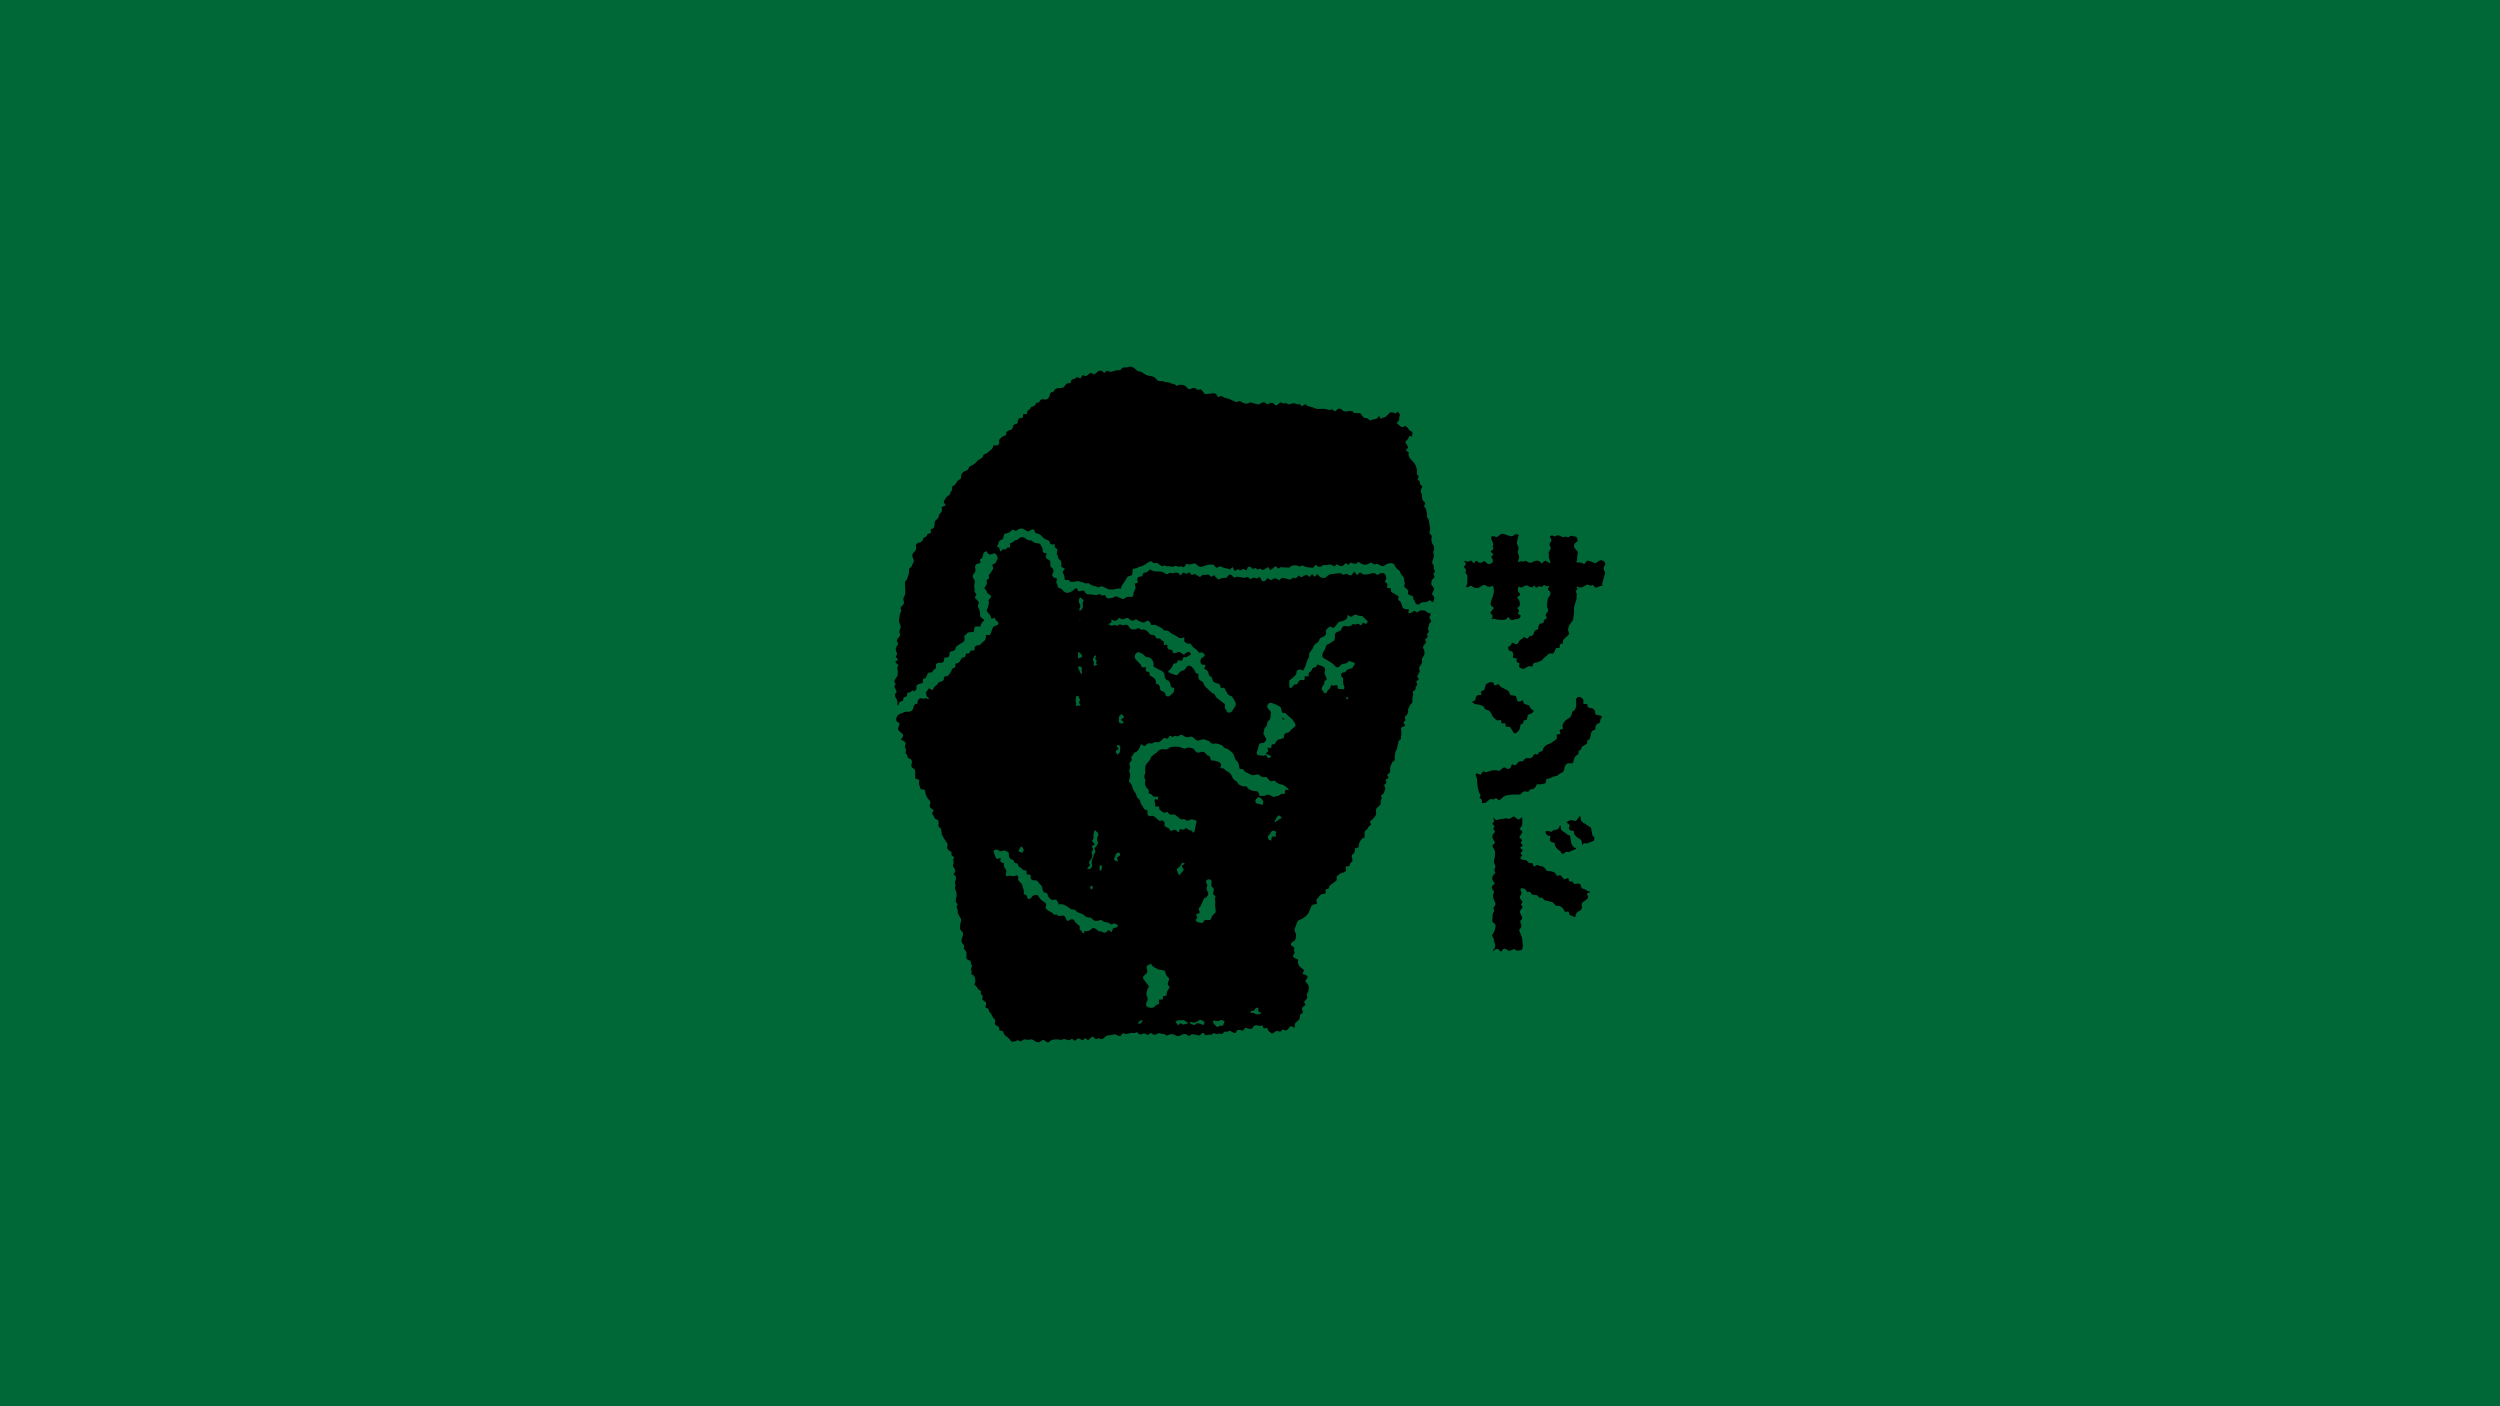 <?xml version="1.0" encoding="utf-8"?>
<!-- Generator: Adobe Illustrator 25.1.0, SVG Export Plug-In . SVG Version: 6.00 Build 0)  -->
<svg version="1.1" id="Layer_1" xmlns="http://www.w3.org/2000/svg" xmlns:xlink="http://www.w3.org/1999/xlink" x="0px" y="0px"
	 width="1920px" height="1080px" viewBox="0 0 1920 1080" style="enable-background:new 0 0 1920 1080;" xml:space="preserve">
<style type="text/css">
	.st0{fill:#006837;}
</style>
<rect y="0" class="st0" width="1920" height="1080.1"/>
<g>
	<path d="M711,532.1l2.4-3.5l2.8,1.5c0.2-0.1,0.2-0.2,0.3-0.2c0.3-1.6,1.4-3,2.8-3.7c0.4-0.2,0.6-0.6,0.8-1c0.4-0.9,1.2-1.5,2.1-1.6
		c0.6-0.1,1.1-0.3,1.6-0.6c0.7-0.3,1.2-1.1,1.1-1.9c0-1.3,0.3-1.6,1.5-1.7c1.1,0,2.1-0.6,2.6-1.6c0.9-1.1,1.7-2.4,2.2-3.8
		c0.2-0.5,0.6-0.9,1.2-1c0.8-0.1,1.3-0.8,1.3-1.5c0,0,0-0.1,0-0.1c0-0.2,0-0.4,0-0.6c-0.1-0.7,0.3-1.3,1-1.4c0.1,0,0.1,0,0.2,0
		c1.1-0.1,2-0.8,2.4-1.8c0.3-0.5,0.6-0.9,0.9-1.4c0.4-0.8,1.2-1.3,2.1-1.4c0.6,0,1.2-0.5,1.2-1.1c0,0,0-0.1,0-0.1
		c0-0.2,0.1-0.4,0.1-0.6c0.3-1,0.4-1.3,1.5-1.1c0.8,0.2,1.6-0.3,1.8-1.1c0,0,0-0.1,0-0.1c0.4-1.1,0.5-1.1,1.7-1.1
		c1.9,0.1,1.9,0.1,1.9-1.7c-0.1-0.8,0.3-1.6,1.1-1.9c0.7-0.3,1.5-0.5,2.2-0.6c0.7,0,1.3-0.4,1.7-1c0.4-0.5,0.8-1,1.3-1.3
		c1.7-0.9,2.7-2.8,2.3-4.6c0-0.3,0-0.6,0.1-0.9c0.6,0,1.2,0.1,1.7,0.1c1.3,0.1,1.6-0.1,2-1.3c0.4-1.3,1-2.8,1.5-4.1
		c0.2-0.8,0.8-1.4,1.6-1.5c0.5-0.1,1-0.3,1.5-0.5c1-0.3,1.5-1.4,1.1-2.3c-0.2-0.4-0.5-0.8-0.9-1c-0.7-0.4-1.2-1-1.4-1.7
		c-0.2-0.4-0.4-0.7-0.6-1c-0.5,0.3-0.9,0.5-1.4,0.7c-0.4,0.2-1.1,0.1-1.2-0.5c-0.2-2-1.7-3.2-2.8-4.5c-0.7-0.6-0.7-1.6-0.1-2.3
		c0,0,0,0,0,0c0.3-0.6,0.6-1.2,0.7-1.9c0.2-0.7,0.3-1.3,0.4-2c0.3-0.7,0.3-1.5,0-2.1c-0.3-0.5-0.2-1.1,0.3-1.4c0,0,0.1-0.1,0.1-0.1
		c0.8-0.5,1.3-1.4,1.6-2.3c-0.6-0.7-1.4-1.3-2.2-1.7c-0.4-0.3-0.9-0.7-1-1.1c-0.2-1.1-0.8-2-1.6-2.7c-0.2-0.2-0.4-0.5-0.5-0.7
		l1.4-2.4c0.6-0.8,0.8-1.9,0.4-2.9c-0.2-0.5,0-1.1,0.5-1.3c0,0,0,0,0.1,0c0.2-0.2,0.5-0.3,0.7-0.5c0.5-0.3,0.8-1,0.5-1.5
		c0,0,0,0,0,0c-0.6-1,0-1.6,0.6-2.4c1-1.3,1.9-2.6,2.6-4c0.2-0.3-0.1-1-0.3-1.5c-0.6-1.3-0.6-1.6,0.7-2c0.8-0.2,1.4-0.8,1.7-1.5
		l0.1-0.3c0.4-0.9,1.2-1.7,1.2-2.6c0.1-0.9-0.5-1.7-0.9-2.6c-0.4-1-1.5-1.4-2.5-1.1c-0.1,0-0.2,0.1-0.3,0.1
		c-0.7,0.5-1.5,0.7-2.3,0.6c-0.8-0.1-1.4-0.5-1.7-1.2c-0.3-0.5-0.5-1.3-1.2-1.1c-0.9,0.1-1.7,0.7-2,1.5c-0.2,0.7-0.4,1.5-0.6,2.3
		c-0.1,0.8-0.6,1.6-1.4,1.9c-0.7,0.3-0.9,0.7-0.6,1.4c0.1,0.2,0.2,0.5,0.3,0.7c0.2,0.6,0.1,1.1-0.6,1.2l-1.3,0.3
		c-1.8,0.5-2.6,1.7-2.1,3.5c0.5,1.5,0.1,3.2-1.1,4.3c-1,1-1.1,2.6-0.2,3.8c1.2,1.3,1.1,2.8,0.7,4.3c-0.3,0.9-0.3,1.9,0,2.9
		c0.2,0.5,0.2,1,0.1,1.4c-0.3,0.9,0,1.8,0.6,2.4c1,1.1,1,1.2,0.1,2.4c-0.7,1-0.6,1.2,0.3,2.1c0.7,0.8,1.4,1.6,2.1,2.4
		c0.4,0.4,0.4,1,0,1.4c0,0,0,0,0,0c-0.7,0.9-0.7,2.1-0.1,3.1c0.9,1.7,1.3,3.7,1.2,5.7c-0.1,0.7,0.2,1.4,0.9,1.7
		c0.7,0.5,1.3,1,1.9,1.6c0.4,0.4,0.4,1-0.1,1.2c-1.4,0.7-1.7,2.1-2.2,3.3c-0.1,0.3-0.2,0.6-0.3,1c-0.6-0.1-1.2-0.2-1.7-0.2
		c-0.6,0-1.2,0-1.8,0.1c-0.7,0.1-1.1,0.7-1.1,1.4c0,0.5-0.1,1.1-0.2,1.6c-0.1,1.1-0.2,1.1-1.2,1.2c-0.9,0-1.7,0.1-2.6,0.2
		c-0.6,0-1.2,0.3-1.6,0.8c-0.4,0.5-0.9,1-1.5,1.4c-0.5,0.3-0.8,0.9-0.6,1.5c0.1,0.3,0.1,0.6,0.2,0.9c0.3,1.2-0.3,2.5-1.4,3.1
		c-1.6,1-3.2,1.9-4.7,3c-0.4,0.3-0.7,0.8-0.7,1.3c-0.1,1.6-1.2,2.1-2.4,2.5c-0.7,0.2-1.6,0.2-2,0.7c-0.4,0.4-0.3,1.3-0.4,2
		c-0.2,1.6-0.9,2.2-2.5,2.2c-0.1,0-0.2,0-0.3,0c-1.2,0-1.4,0.1-1.3,1.3c0.1,0.7-0.2,1.5-0.7,2c-0.5,0.6-1.2,0.9-1.9,0.8
		c-1-0.2-2-0.1-2.9,0.4c-0.5,0.3-0.9,0.6-0.8,1.2c0,0.3-0.1,0.6,0,0.9c0.2,1.2-0.1,2.2-1.4,2.6c-0.4,0.1-0.7,0.7-1,1.2
		c-0.2,0.7-0.9,1.2-1.7,1.1c-1.4-0.2-2.1,0.5-2.6,1.6c-0.2,0.3-0.4,0.7-0.5,1.1c-0.1,1.1-1,1.9-2,2c-0.5,0-0.8,0.5-0.8,0.9
		c0,0,0,0.1,0,0.1c0,0.7,0,1.4,0,2.2l-2.4,0.8c-0.3,0.1-0.6,0.2-0.9,0.3c-1.7,0.7-1.7,0.7-1.6,2.5c0.1,0.8-0.2,1.7-0.8,2.2
		c-0.8,0.7-0.7,0.8-1.7,0.3c-0.4-0.2-0.9-0.3-1.2,0.1c-0.6,0.8-1.5,1.3-2.5,1.3c-0.6,0-1.1,0.5-1,1.1c0,0,0,0,0,0
		c-0.1,1.9-0.2,2-2.1,2.4c-0.1,0-0.3,0.1-0.6,0.2c-0.1,0.5-0.2,1.2-0.3,1.7s-0.3,1.1-0.9,1.1c-1.5,0.1-2.2,1.1-2.6,2.4
		c-0.1,0.4-0.3,0.8-0.5,1.1l-0.4-0.1c-0.1-0.3-0.1-0.7-0.1-1c0.3-1.4,0-2.9-0.8-4.1c-0.2-0.4-0.4-0.8-0.6-1.2
		c-0.6-1.1-0.8-2.2,0.3-3.2c0.5-0.5,0.6-1.2,0.3-1.7c-0.4-0.9-0.7-1.7-1.2-2.5c-0.3-0.5-0.4-1,0-1.5c0.7-0.7,0.7-1.8,0-2.5
		c-0.4-0.6-0.4-1.4,0-1.9c0.5-0.8,1.1-1.6,1.6-2.4c0.3-0.4,0.5-0.8,0.6-1.3c0.1-1.1,0.1-2.2,0.1-3.3c0-0.3,0-0.6-0.1-0.9
		c-0.6-1.1-0.3-2.5,0.8-3.3l-2.7-2.5l2.2-2l-1.2-1.4c-0.5-0.4-0.6-1.1-0.2-1.5c0-0.1,0.1-0.1,0.1-0.1c0.6-0.6,0.7-1.6,0.3-2.3
		c-0.2-0.5-0.4-1.1-0.6-1.7c-0.3-0.8-0.2-1.8,0.3-2.5c0.2-0.3,0.3-0.7,0.6-1c0.9-0.9,0.9-2.4,0-3.3c-0.4-0.4-0.4-1.1,0-1.5
		c0.6-0.9,1.2-1.7,1.8-2.5c0.5-0.4,0.7-1.1,0.4-1.7c-0.8-1.5-0.4-3,0.3-4.4c0.4-0.7,0.4-1.5,0.1-2.2c-0.1-0.4-0.3-0.8-0.5-1.2
		c-0.9-1.6-0.7-3.2-0.4-4.8c0.2-0.9,0.2-1.9,0.4-2.7c0.3-1,0.8-1.9,1.2-2.9c0,0.2,0,0,0,0c-1-2-1-1.9,0.7-3.6c1-1,1.7-2.2,1-3.8
		c-0.6-1.3,0-2.5,0.6-3.6c0.6-1.2,0.8-2.6,0.7-4c-0.1-2.1-0.2-4.2-0.3-6.3c0-0.6,0.2-1.2,0.7-1.5c0.7-0.6,1.2-1.4,1.3-2.4
		c0-0.2,0.1-0.5,0.2-0.7c0.8-1.6,1.1-3.4,1-5.1c-0.1-0.7,0.2-1.5,0.9-1.8c0.8-0.5,1.4-1.3,1.5-2.2c0.1-0.5,0.4-1,0.7-1.4
		c0.5-0.6,0.7-1.4,0.4-2.2c-0.2-0.7-0.4-1.3-0.6-1.9c-0.9-1.7-0.4-3,0.9-4.3c0.8-0.7,1.4-1.5,1.6-2.5c0.1-0.5,0.1-1,0-1.4
		c-0.5-1.3,0.2-2.7,1.5-3.2c0.2-0.1,0.4-0.1,0.6-0.1c0.9-0.1,1.8-0.5,2.4-1.2c0.4-0.3,0.7-0.8,0.8-1.3c0.1-0.8,0.6-1.5,1.4-1.7
		c0.9-0.2,1.5-0.9,1.7-1.8c0.1-0.5,0.5-0.8,1-0.9l1.2-0.2c0.5,0,0.9-0.5,0.8-1c0-0.1,0-0.1,0-0.2c0-0.1-0.1-0.3-0.1-0.4
		c-0.3-1.6-0.2-1.7,1.2-2.1c0.6-0.1,1.2-0.6,1.3-1.2c0.3-0.9,0.4-1.8,0.4-2.7c-0.1-0.9,0.2-1.9,0.9-2.5c0.2-0.2,0.4-0.4,0.6-0.6
		c1.1-0.6,1.8-1.8,1.7-3.1c0-0.4,0.4-0.8,0.7-1.2c0.3-0.4,0.6-0.5,0.8-0.9c0.8-0.9,1.2-2.1,0.9-3.2c-0.1-0.4-0.1-0.8-0.2-1.2
		l3.1-1.2c-0.4-0.8-0.7-1.4-1.1-1.9c-0.5-0.6-0.5-1.5,0.1-2c0.3-0.4,0.6-0.9,0.9-1.4c0.5-1,1.3-1.9,2.3-2.3c0.6-0.3,1.1-0.8,1.2-1.5
		c0.1-0.6,0.4-1.1,0.7-1.6c0.7-0.7,1-1.7,0.9-2.7c-0.2-0.7,0.2-1.5,1-1.7c0.9-0.4,1.6-1.1,2-2c0.6-1.3,1.6-2.4,2.9-3
		c0.6-0.3,0.9-0.9,0.9-1.5c0-0.6,0.1-1.2,0.2-1.7c0.5-2.1,2.2-2.9,3.9-3.5c0.9-0.3,1.4-0.6,1.6-1.5c0.2-0.9,0.8-1.6,1.6-2
		c0.1-0.1,0.2-0.2,0.4-0.2c2-0.8,3.7-2.1,4.9-3.8c0.5-0.5,1.1-0.9,1.7-1.1c1.3-0.7,2.5-1.4,2.8-3c0.1-0.6,0.6-0.8,1.2-1
		c0.7-0.2,1.3-0.6,1.9-1c1.2-0.9,2.3-1.9,3.5-3c0.4-0.4,0.6-0.8,0.8-1.4c0.4-1.6,0.5-1.7,2-1.3c0.8,0.2,1.7,0,2.2-0.7
		c0.5-0.4,0.8-1,0.6-1.7c-0.4-1.3,0.2-2.7,1.4-3.4c0.9-0.6,1.7-1.5,2.9-1.7c0.8-0.1,1-0.6,1.1-1.3s0-1.4,0.4-1.7
		c0.7-0.6,1.6-1.1,2.6-1.3c0.9-0.1,1.6-0.7,1.8-1.6c0.3-0.9,0.7-1.8,1.1-2.7l1.2-0.2c1.2-0.2,1.5-0.5,1.7-1.8c0-0.6,0.2-1.1,0.4-1.7
		c0.4-0.9,1.3-1.4,2.3-1.3c1.2,0.1,1.3-0.1,1.4-1.3c0-0.4,0-0.8,0-1.2c0-0.1,0.1-0.2,0.1-0.3c0.6-0.4,1.3-0.1,1.9-0.1
		c0.9,0.1,1.1,0,1.1-0.9c-0.1-1.1,0.6-2.1,1.6-2.5c0.5-0.3,0.8-0.7,1-1.2c0.2-0.7,0.8-1.1,1.5-1.2c1.2-0.1,2.3-1,2.6-2.2
		c0.1-0.6,0.7-0.9,1.2-0.8c0,0,0,0,0,0c0.8,0.2,1.6-0.3,1.8-1.1c0.5-1.2,1.7-1.9,3-1.5l0.6,0.1c1.4,0.4,2.9-0.4,3.5-1.7
		c0.4-0.7,0.6-1.5,0.9-2.3c0.3-0.9,0.5-1.7,1.7-1.6c0.6,0,1.2-0.4,1.3-1c0.7-1.7,2.2-1.9,3.7-2.2c0.8-0.1,1.6-0.1,2.3-0.1
		c0.7,0,1.4-0.4,1.8-1c0.5-0.7,1-1.3,1.6-1.9c0.5-0.5,1.3-0.8,2-0.7c1.1,0.1,1.3-0.1,1.6-1.1c0.1-0.2,0.1-0.5,0.2-0.7
		c0.1-0.7,0.6-1.2,1.3-1.2c0.9-0.1,1.8-0.5,2.4-1.2c0.4-0.5,1.2-0.6,1.7-0.2c0.6,0.3,1.2,0.8,2,0.5l1.2-2.4c0.5,0.2,1,0.3,1.4,0.5
		c0.7,0.4,1.7,0.4,2.3-0.2c0.7-0.5,1.3-1,1.9-1.5c0.6-0.5,1-0.6,1.8-0.1c0.2,0.1,0.4,0.3,0.6,0.4c0.5,0.5,1.2,0.5,1.7,0.1
		c0.6-0.4,1.2-0.9,1.8-1.5c1-1.2,2.8-1.4,4-0.4c0.4,0.3,0.9,0.7,1.4,1.1c0.5-0.4,0.9-0.8,1.3-1.2c0.4-0.4,1-0.7,1.5-0.3
		c1.2,1,2.5,0.7,3.8,0.3c1.6-0.5,3.2-1.1,5-0.9c0.6,0.1,1.2-0.3,1.4-0.9c0.5-0.9,1.5-1.3,2.5-1.2c1,0.1,2.1,0,3-0.3
		c1.8-0.8,3.1,0,4.5,0.9c0.8,0.5,1.5,1.3,2.2,1.9c0.3,0.3,0.7,0.5,1.1,0.5c1.4,0,2.7,0.6,3.7,1.5c1.6,1.2,3.5,2,5.5,2.1
		c1.8,0.1,3.4,1,4.5,2.5c0.6,0.9,1.6,1.4,2.7,1.4h1c0.3,0,0.6,0,0.9,0c1.1,0.3,2.1,0.9,3.2,0.9c1.1-0.1,2.2,0.2,3.2,0.8
		c0.3,0.2,0.6,0.3,1,0.3c1.1,0,2.2,0.5,3,1.3c0.3,0.4,0.8,0.4,1.2,0.1c1.4-0.7,3.1-0.8,4.6-0.3c0.8,0.2,1.4,0.6,1.9,1.2
		c0.6,0.6,1.2,1.2,1.9,1.7c0.4,0.3,0.9,0.4,1.4,0.1c0.4-0.2,0.8-0.3,1.2-0.5c1.2-0.6,2.6-0.4,3.5,0.5c0.5,0.6,1.4,0.8,2.1,0.4
		c0.7-0.4,1.6-0.1,2.1,0.6c0.6,0.7,1.2,1.5,1.7,2.2c0.3,0.5,0.9,0.8,1.5,0.6c0.9-0.1,1.7-0.2,2.6-0.2c0.7,0,1.4-0.1,2-0.2
		c2-0.5,3,0,3.9,1.7c0.2,0.3,0.4,0.7,0.6,1.2c0.5-0.2,1-0.4,1.5-0.6c0.6-0.4,1.3-0.4,1.9,0c1.4,0.9,3.1,1.5,4.8,1.7
		c0.4,0.1,0.8,0.3,1.2,0.5c1.3,0.6,2.6,1.2,3.8,1.8c0.7,0.4,1.5,0.3,2.1-0.1c0.8-0.5,1.8-0.5,2.6,0.1c1,0.8,2.3,1.3,3.6,1.5
		c0.9,0.1,1.8-0.1,2.5-0.6c0.6-0.4,1.3-0.4,1.9-0.1c1.4,0.5,2.9,0.8,4.4,1.2c0.7,0.2,1.4,0,2-0.4c0.5-0.3,1.1-0.6,1.7-0.9
		c1-0.5,2.1-0.3,2.8,0.6c0.4,0.6,1.3,0.8,1.9,0.3c0.1,0,0.1-0.1,0.2-0.1c0.4-0.2,0.8-0.3,1.2-0.4c1-0.5,2.3-0.2,3,0.7
		c1.2,1.4,1.6,1.3,3.1,0.3c0.1-0.1,0.2-0.2,0.3-0.3c1-1.2,2-1.7,3.4-0.5c0.4,0.2,0.9,0.2,1.2,0c0.7-0.4,1.6-0.3,2.2,0.3
		c0.6,0.6,1.6,0.6,2.3,0.2c1.4-0.7,3-0.8,4.4-0.1c0.5,0.3,1,0.4,1.5,0.3c0.9-0.3,1.8,0.1,2.3,0.8c0.2,0.2,0.5,0.5,0.8,0.8
		c0.5-0.4,1-0.8,1.5-1.2c0.5-0.4,1.2-0.6,1.7,0c0.9,1.3,2.4,1.2,3.7,1.6c0.7,0.1,1.3,0.3,2,0.6c1.6,0.9,3.3,1.2,5.1,0.9
		c2-0.2,4.1,0,6,0.7c0.5,0.2,1.1,0.2,1.7,0c1-0.5,2.1-0.2,2.7,0.7c0.2,0.2,0.5,0.5,0.8,0.6c0.4-0.4,0.9-0.7,1.3-1.1
		c1.4-1.3,2-1.4,3.6-0.5c0.3,0.2,0.6,0.4,0.8,0.6c1,1,2.4,1.3,3.8,0.9c1-0.2,1.9-0.3,2.9-0.3c0.6,0,1.2,0.2,1.5,0.7
		c0.6,0.8,1.5,1.2,2.4,1c0.2,0,0.4,0,0.6,0c2.9,0.2,2.3-0.6,4.1,2c0.3,0.4,0.6,0.7,1,1.1c0.4,0.5,1,0.8,1.7,0.7
		c0.9-0.1,1.8,0.3,2.3,1c0.4,0.7,1.3,1,2,0.5c0,0,0,0,0,0c0.9-0.4,1.8-0.6,2.8-0.7c1,0,1.9-0.6,2.3-1.5c0.1-0.3,0.3-0.5,0.4-0.8
		c0.8,0.1,0.9,0.7,1.2,1.2c0.6,0.9,0.7,0.9,1.6,0.4c0.1-0.1,0.2-0.1,0.2-0.2c2.2-0.3,3.5-1.7,4.9-3.3c1.3-1.4,2.2-1.4,3.9-0.6
		c0.3,0.1,0.5,0.3,0.9,0.5l2.2-1.4c0.7,0.6,1.2,1.4,1.5,2.3c0.1,0.3-0.1,0.7-0.2,1.1c-0.2,0.5-0.3,1-0.3,1.5
		c0.2,0.9-0.1,1.9-0.9,2.5c-0.3,0.3-0.7,0.7-1,1.1c0.2,0.3,0.5,0.6,0.7,0.9c0.6,0.5,1.3,1,1.9,1.6c0.9,0.9,1.9,1.1,3,0.3
		c0.4-0.4,1.1-0.4,1.5,0c0.9,0.5,1.6,1.2,2,2c0.3,0.8,1,1.3,1.8,1.6c1.1,0.4,1.2,0.7,1.1,1.9c-0.1,0.7-0.1,1.3-0.2,2
		c-0.7,0.2-0.7,0.2-1.9-0.2c-0.1,0.1-0.3,0.2-0.3,0.3c-0.5,1.3-1.2,2.5-2.2,3.4c-0.9,0.9-0.9,1.1-0.2,2.2c0.3,0.5,0.7,1.1,1,1.6
		c0.6,0.7,0.5,1.7-0.1,2.3c0,0-0.1,0.1-0.1,0.1c-0.3,0.4-0.7,0.7-1.1,1.2c0.6,0.4,1.1,0.8,1.6,1c0.5,0.3,0.9,0.6,0.7,1.3
		c-0.5,1.8,0.5,3.1,1.5,4.4c0.5,0.6,1,1.2,1.6,1.7c1.7,1.8,2.8,4,3.2,6.5c0.1,0.7,0.1,1.4,0,2.2c-0.3,0.7,0,1.5,0.6,1.9
		c1,0.8,1,1,0.4,2.1c-0.6,1.3-0.6,1.3,0.5,2.1c0.6,0.3,0.9,0.9,0.8,1.6c-0.2,1,0.4,1.5,1,2.1c1.1,0.9,1.1,0.9,0.3,2.1
		c-0.8,1.2-0.9,2.7-0.2,3.9c0.4,0.9,0.7,1.8,0.6,2.8c-0.2,1.4,0.4,2.8,1.5,3.7c1.2,1,1.1,1.1,0.4,2.5c-0.5,1.1-0.5,1.1,0.3,2
		c0.2,0.3,0.6,0.5,0.6,0.8c0.4,1.8,1.1,3.5,0.9,5.4c-0.1,0.6-0.1,1.2,0.3,1.6c1.3,1.2,1.3,2.9,1.5,4.4c0.1,0.8,0.2,1.5,0.4,2.3
		c0.5,1.3,0.4,2.6-0.1,3.9c-0.4,0.7-0.2,1.6,0.5,2.1c0,0,0.1,0.1,0.1,0.1c0.8,0.4,1.1,1.3,0.9,2.1c-0.1,0.2,0,0.5,0,0.7
		c-0.4,1.8,0,3.8,1.1,5.3c1.1,1.4,1.2,3.4,0.3,4.9c-0.2,0.4-0.2,0.9,0,1.4c0.7,1.6,0.2,3.1-0.3,4.6c-0.2,0.5-0.4,1-0.5,1.5
		c-0.3,1-0.1,2.1,0.6,2.9c0.5,0.5,0.7,1.2,0.5,1.9c-0.2,0.6-0.1,1.3,0.3,1.8c0.7,0.7,0.7,1.8,0,2.5c-0.1,0.1-0.1,0.1-0.2,0.1
		c-0.2,0.2-0.3,0.5-0.5,0.8c0.4,0.8,1,1.5,0.9,2.2c-0.1,0.7-0.9,1.1-1.4,1.6c-0.9,1.3-1.2,2.8-0.9,4.4c0.2,0.6,0.5,1,1,1.4
		c0.9,0.8,1.1,2,0.6,3.1c-0.2,0.5-0.4,1-0.7,1.4c-0.7,1.2-0.7,1.2,0.1,2.1c0.7,0.7,1.1,1.6,1.1,2.6c-0.1,0.8-0.2,1.5-0.5,2.2
		c-0.2,0.6-0.7,0.7-1.2,0.3c-0.2-0.1-0.4-0.3-0.6-0.5c-1.1-0.9-1.1-0.8-2.4,0c-1,0.6-2.1,0.9-3.2,0.8c-1.1-0.1-2.2,0.2-2.9,1
		c-0.8,0.9-2.1,1-3.1,0.3c-0.3-0.2-0.5-0.6-0.6-0.9c-0.2-0.9-0.7-1.7-1.3-2.4c-0.3-0.3-0.3-0.9-0.3-1.4c-0.1-1.1-0.2-1.2-1.2-1.5
		c-0.6-0.2-1.2-0.4-1.7-0.7c-1.4-0.8-1.4-0.8-1-2.4c0.2-0.6,0-1.2-0.5-1.6c-0.7-0.6-1.3-1.2-1.9-1.7c-0.8-0.7-0.9-1-0.5-1.9
		c0.4-0.7,0.4-1.6,0-2.4c-0.2-0.5-0.3-1-0.2-1.6c0.1-0.8-0.2-1.7-0.7-2.3c-1.2-1.2-2.1-2.6-2.6-4.2c-0.1-0.4-0.7-0.9-1.1-1.1
		c-1.2-0.7-2.1-1.8-2.6-3.1c-0.8-1.8-2.2-2.4-4.1-2c-1.5,0.2-2.9,0.8-4.1,1.8c-0.6,0.5-1.4,0.6-2.1,0.2c-0.8-0.4-1.6-0.7-2.4-1.1
		c-0.7-0.4-1.5-0.5-2.3-0.2c-0.7,0.3-1.5,0.1-2-0.5c-0.6-0.7-1.6-0.8-2.4-0.3c0,0-0.1,0.1-0.1,0.1c-1.3,0.8-2.8,1.2-4.4,1.1
		c-0.6-0.1-1.1-0.3-1.6-0.6c-0.9-0.5-1.7-1-2.6-1.5c-0.3,0.2-0.5,0.2-0.6,0.4c-1.1,1.5-2.5,1.1-3.9,0.6c-0.1-0.1-0.3-0.1-0.4-0.2
		c-1-0.4-1.2-0.3-1.9,0.5c-0.3,0.3-0.5,0.6-0.9,1c-0.5-0.3-0.9-0.6-1.3-0.9c-0.4-0.4-1-0.4-1.4,0c-0.1,0.1-0.1,0.1-0.2,0.2
		c-0.1,0.2-0.3,0.4-0.5,0.6c-1,1.2-2.9,1.3-4.1,0.3c-1-0.8-1.5-0.9-2.3,0.1c-0.7,0.8-1.2,1.1-2.2,0.2c-1.2-1-2.8-1.1-4.1-0.5
		c-0.6,0.2-1.3,0.3-2,0.1c-0.7-0.2-1.4,0-1.9,0.4c-0.2,0.2-0.5,0.3-0.7,0.5c-1.1,0.7-2.6,0.5-3.5-0.4l-1-0.9
		c-0.4,0.5-0.8,1.1-1.2,1.7c-0.3,0.6-0.9,0.9-1.6,0.7c-0.9-0.1-1.8-0.2-2.7-0.2c-1.3-0.2-2.6-0.5-3.7-1.1c-0.6-0.4-1.4-0.4-2,0
		c-0.7,0.5-1.5,0.5-2.2,0c-1.5-0.9-3.1-0.3-4.6-0.3c-0.5,0-1,0.5-1.4,0.9c-0.5,0.6-1.3,0.8-2.1,0.6c-0.6-0.1-1.2-0.1-1.9-0.1
		c-0.7,0-1.5,0-2.2-0.1c-0.7-0.2-1.4-0.1-1.9,0.4c-0.9,0.7-1,0.6-1.9-0.1l-0.4-0.4c-0.9-0.7-1-0.8-1.9-0.1c-0.7,0.5-1.3,1-1.9,1.6
		c-0.3,0.2-0.5,0.4-1,0.9l-2-2.5c-0.9,0.6-1.6,1-2.3,1.5c-1,0.8-2,1-3,0.1c-0.5-0.5-1.3-0.5-1.7,0c0,0,0,0,0,0
		c-0.4,0.4-1.1,0.4-1.5,0c-0.1-0.1-0.1-0.1-0.1-0.2c-0.4-0.6-1.3-0.8-1.9-0.3c0,0,0,0,0,0c-0.7,0.5-1.7,0.3-2.2-0.5c0,0,0,0,0,0
		c-0.2-0.3-0.5-0.5-0.9-0.7c-1.3-0.4-1.9-0.1-2.3,1.2c-0.1,0.4-0.3,0.8-0.5,1.4c-0.7-0.2-1.3-0.5-1.9-0.8c-0.5-0.3-1.2-0.2-1.6,0.2
		c-0.6,0.7-1.6,0.8-2.2,0.2c0,0-0.1-0.1-0.1-0.1c-0.6-0.5-1.2-0.3-1.8,0.2c-1.5,1.2-1.6,1.2-2.3-0.6c-0.2-0.5-0.4-1-0.7-1.6
		c-0.7,0.5-1.2,0.9-1.7,1.3c-0.5,0.5-1.2,0.6-1.7,0.2c-0.2-0.2-0.5-0.3-0.8-0.3c-1.6-0.2-3.1-0.6-4.4-1.4c-0.8-0.4-1.9-0.4-2.6,0.2
		c-0.4,0.3-0.9,0.5-1.4,0.7c-0.5-0.6-1-1.1-1.4-1.7c-0.4-0.5-1-0.9-1.6-0.9c-2.1-0.1-4.2,0.2-6.2,1c-0.8,0.4-1.7,0.6-2.5,0.7
		c-1.1,0.1-2.3-0.4-3-1.3c-0.9-1.2-2.6-1.6-3.9-0.9c-1.2,0.6-2.6,0.6-3.8,0c-0.5-0.3-0.8,0-1.1,0.5s-0.6,0.9-0.9,1.4
		c-0.2,0.5-0.8,0.7-1.3,0.5c-0.1,0-0.1-0.1-0.2-0.1c-0.8-0.5-1.8-0.6-2.6-0.2c-0.5,0.1-1.1,0-1.5-0.2c-0.8-0.5-1.8-0.5-2.6,0
		c-0.6,0.4-1.4,0.5-2,0.1c-0.6-0.2-1.2-0.3-1.8-0.2c-0.9,0.2-1.8,0.1-2.5-0.3c-0.5-0.3-1.2-0.3-1.7,0c-0.7,0.4-1.7,0.3-2.3-0.4
		c-0.4-0.4-1-0.7-1.5-1.2c-0.7-0.6-1.7-0.8-2.6-0.5c-0.6,0.2-1.3,0-1.7-0.4c-0.5-0.4-1-1.1-1.5-1c-0.8,0.1-1.6,0.4-2.3,0.9
		c-0.9,0.5-1.5,1.2-2.4,1.7c-0.9,0.5-1.8,0.9-2.8,1.2c-1.2,0.2-2.2,0.6-3.2,1.3c-0.7,0.3-1.4,0.5-2.2,0.5c-1,0.1-1.1,0.1-1.2,1.1
		c-0.1,1-0.2,2-0.3,3.1c0,0.6-0.4,1-1,1.1c-0.4,0.1-0.8,0.2-1.1,0.3c-0.8,0.1-1.5,0.6-1.9,1.3c-0.7,1.2-1.4,2.3-2.2,3.5
		c-0.1,0.1-0.1,0.3-0.2,0.4c-1.2,1.2-2,2.8-2.2,4.5c-0.3,0-0.7,0-1,0c-0.8-0.2-1.6-0.1-2.3,0.2c-0.9,0.2-1.8,0.4-2.7,0.5
		c-0.4,0.1-0.9,0-1.3,0c-1.3,0.2-2.6,0-3.6-0.7c-1.2-0.7-2.5-1.3-3.8-1.7c-0.4-0.1-0.8-0.1-1.1,0.1c-1.1,0.7-2,1.1-3.2,0.1
		c-0.4-0.2-0.8-0.3-1.3-0.3c-1.4-0.3-2.7-0.8-3.8-1.7c-0.5-0.5-1.3-0.7-2-0.5c-0.7,0.2-1.5,0.1-2.1-0.3c-0.5-0.3-1.1-0.5-1.7-0.6
		c-0.4,0-0.8-0.1-1.1-0.2c-1.3-0.6-2.8-0.7-4.1-0.3c-0.6,0.2-1.2,0.3-1.9,0.3c-1,0-2.1,0.1-2.8-1c-0.4-0.7-1.1-0.5-1.7-0.4
		c-1.5,0.1-1.8-0.1-1.9-1.6c0-1.3-0.4-2.6-1.2-3.7c-0.4-0.4-0.4-1.1,0.1-1.5c0.5-0.6,0.9-1.2,1.4-1.9c-0.6-0.4-1.2-0.7-1.9-1
		c-0.6-0.1-1-0.8-0.9-1.4c0-0.1,0-0.1,0-0.2c0.1-0.8,0.1-1.7-0.1-2.5c0-0.7-0.5-1.4-1.1-1.8c-0.8-0.5-1.3-1.3-1.4-2.3
		c0-0.3-0.1-0.7-0.3-1c-0.7-1.2-0.7-2.7-0.1-4c0.1-0.2,0.1-0.4,0.1-0.7c-1.3-0.9-2.9-1.6-1.8-3.8h-2.1c-1.6,0-1.7,0-2-1.6
		c-0.1-0.6-0.5-1.1-1-1.3c-0.7-0.3-1.4-0.7-2.1-1c-1.2-0.5-2.3-1.3-3.1-2.4c-0.9-1.2-2.3-1.9-3.7-2.1c-0.9-0.1-1.6-0.7-1.7-1.6
		c-0.1-0.2-0.1-0.5-0.2-0.7c-0.4-0.9-0.6-1-1.5-0.7c-1,0.2-1.9,0.6-2.6,1.2c-0.5,0.5-1.1,0.4-1.7-0.1c-0.9-0.6-1.8-1.1-2.8-1.6
		c-1.4-0.7-2.7-0.2-4,0.5c-0.3,0.2-0.6,0.4-0.9,0.6c-0.5,0.5-1.2,0.5-1.7,0.1c-0.8-0.7-2-0.6-2.7,0.2c0,0-0.1,0.1-0.1,0.1
		c-1,1.2-2.4,1.9-4,2c-0.7,0-1.3,0.5-1.4,1.2c-0.2,0.8-0.4,1.5-0.6,2.3c-0.2,0.7-0.7,1.2-1.4,1.4c-1.3,0.3-2.3,1.5-2.3,2.9
		c-0.1,0.5-0.3,0.9-0.6,1.3c-0.2,0.3-0.3,0.6-0.6,0.9c0.3,0.2,0.6,0.5,0.9,0.5c0.9,0.1,1.2,0.7,1.2,1.5c0.1,0.5,0.2,1,0.3,1.6
		c0.7,0.3,1-0.1,1.3-0.5c1.1-1.3,1.1-1.3,2.6-0.7c0.2,0,0.3,0,0.5,0c0.2-0.2,0.3-0.4,0.4-0.6c0.3-0.7,1-1.1,1.7-1
		c1.2,0.1,1.3-0.1,1.2-1.3c-0.1-0.6-0.1-1.2-0.1-1.9c0.4-0.1,0.7-0.1,1.1-0.3c0.6-0.2,1.1-0.5,1.6-0.9c0.6-0.7,1.4-1.1,2.2-1.3
		c0.8-0.1,1.6-0.6,2.1-1.2c1.1-1.2,2.9-1.5,4.2-0.6c0.4,0.2,0.8,0.5,1.2,0.8c0.9,0.9,2.2,1.4,3.5,1.2c0.4,0,0.8,0.1,1.1,0.4
		c1.3,1.5,3.1,1.7,4.9,1.9c0.8,0,1.5,0.5,1.8,1.2c0.5,0.8,1,1.7,1.4,2.6c0.2,0.6,0.2,1.2,0.2,1.8c-0.1,1.2,0,1.3,1.1,1.6
		c0.6,0.1,1.1,0.3,1.7,0.4c0.2,0.7,0,1.4-0.4,2c-0.4,0.5-0.3,1.2,0.2,1.6c0,0,0.1,0,0.1,0.1c0.5,0.5,1.1,1,1.7,1.3
		c0.9,0.4,1.5,1.3,1.4,2.3c0,0.5,0,1.1,0,1.6c-0.2,0.8,0.2,1.7,1,2.1c0.6,0.4,1.1,1,1.3,1.7c0.3,0.7,0.2,1.6-0.3,2.2
		c-0.8,1.1-0.7,2.6,0.4,3.5c0.2,0.2,0.5,0.3,0.8,0.4c0.6,0.2,1.2,0.5,1.9,0.7c0,0.6-0.1,1.1-0.3,1.7c-0.3,0.8-0.2,1.7,0.3,2.4
		c0.3,0.5,0.5,1.1,0.5,1.6c0.1,0.8,0.4,1.4,1.1,1.5c1.4,0.2,2.5,1,3.3,2.2c1,1.4,3,1.9,4.6,1.2c1.5-0.5,2.9-1.4,4-2.6
		c0.4-0.6,1.2-0.8,1.8-0.4c0.5,0.3,0.7,0.9,0.5,1.4c0.4,0.6,1.2,0.9,1.9,0.5c0.8-0.2,1.6-0.3,2.4-0.3c0.6,0,1.1,0.4,1.3,1
		c0.7,1.7,2.1,1.9,3.7,1.9c1.2,0,2.3,0.1,3.5,0.4c1.1,0.3,2.3,0.2,3.2-0.4c0.6-0.3,1.1-0.5,1.6,0.1c0.5,0.8,1.7,1.1,2.5,0.5
		c0.1,0,0.1-0.1,0.2-0.1c0.2-0.1,0.4-0.1,0.6-0.1c0.4,0.6,0.9,1.2,1.2,1.9c0.2,0.5,0.7,0.8,1.3,0.7c1.8-0.1,3.7,0,5.3-1.3
		c0.5-0.4,1.1-0.2,1.6,0c1.1,0.5,2.2,0.9,3.2,1.4c1.1,0.6,2.4,0.4,3.2-0.4c0.9-0.8,2.1-1.1,3.3-0.8c2,0.4,2.8-0.2,2.9-2.3
		c0-0.9,0.3-1.8,0.9-2.6c0.7-1,0.9-2.3,0.5-3.5c-0.2-0.5-0.3-1.1-0.5-1.7l1.3-0.4c1.2-0.4,1.4-0.7,1-1.8c-0.3-0.7-0.3-1.5,0-2.2
		c0.2-0.5,0.8-0.9,1.3-1c0.4,0,0.9-0.1,1.3-0.1c0.7-0.1,1.2-0.4,1.3-1.2c0-0.9,0.7-1.7,1.6-1.8c1.5-0.2,2.9-1.1,3.8-2.3
		c0-0.1,0.2-0.1,0.4-0.2c2,1.7,4.5,1.6,6.9,1.6c1.6,0,3.1,0.5,4.4,1.4c0.8,0.8,2,0.8,2.8,0.1c0.6-0.5,1.4-0.6,2-0.3
		c0.6,0.2,1.3,0.2,2,0c2.4-0.7,3.2-0.6,4.8,1.4c0.2,0.1,0.3,0.3,0.5,0.4c0.4-0.5,0.9-1,1.2-1.5c0.7-0.8,0.8-0.9,1.7-0.3
		c0.8,0.7,2,0.7,2.8-0.1c0.7-0.6,1-0.5,1.6,0.2c0.1,0.2,0.3,0.4,0.4,0.6c0.2,0.5,0.8,0.8,1.4,0.6c0.1,0,0.2-0.1,0.2-0.1
		c0.8-0.5,1.9-0.5,2.6,0.1c0.6,0.4,1.3,0.8,1.9,1.2c1,0.6,1,0.6,1.9-0.1c0.2-0.2,0.4-0.4,0.6-0.6c0.4-0.5,1.1-0.7,1.7-0.4
		c0.7,0.3,1.5,0.2,2.1-0.1c0.7-0.4,1.6-0.2,2.1,0.5c0.4,0.4,0.8,0.8,1.2,1.2l2.3-1.4c0.3,0.5,0.6,0.9,1,1.3c0.5,0.5,1,1,1.5,1.5
		c0.6,0.6,1.5,0.6,2.1,0.1c1-0.7,2.2-0.9,3.4-0.8c1,0.3,2-0.3,2.4-1.2c0-0.1,0.1-0.2,0.2-0.2c1-1.4,1.6-1.5,3-0.5
		c0.2,0.1,0.3,0.2,0.4,0.4c0.9,1.2,1.8,1.7,3.1,0.7c0.2-0.1,0.4-0.1,0.6-0.1c1.6,0.3,3.3,0.6,4.9,0.8c0.6,0.1,1.2,0.1,1.8-0.2
		c0.8-0.5,1.8-0.4,2.4,0.4c0.3,0.3,0.7,0.6,1,0.9c0.2,0,0.3,0,0.4,0c0.9-1.2,2.5-1.5,3.7-0.7c0.8,0.4,1.5-0.1,2.2-0.5
		c1-0.6,1.2-0.5,1.6,0.5c0.2,0.4,0.4,0.9,0.6,1.3c0.4,0.9,1.5,1.3,2.4,0.9c0.2-0.1,0.4-0.2,0.6-0.4l1.7-1.7c0,0,0.1,0,0.3-0.1l1.4,1
		c0.5,0.5,1.3,0.5,1.7,0c1.3-1.1,3.2-1.1,4.5,0c0.9,0.6,1,0.7,1.7-0.1c1.1-1.3,2.3-1.3,3.7-0.9c0.9,0.3,1.9,0.5,2.8,0.8
		c0.9,0.4,2,0.2,2.7-0.6c0.5-0.6,1.3-0.8,2-0.4c0.9,0.4,1.4,0.1,1.9-0.6c0.3-0.4,0.7-0.8,1.1-1.3c0.6,0.4,1.1,0.6,1.6,1
		c0.4,0.3,0.9,0.3,1.3,0c0.7-0.5,1.5-0.9,2.3-1.3c0.6-0.4,1.4-0.3,1.9,0.3c0.4,0.4,0.9,0.7,1.4,1.1l1.9-2.1l2.1,2l1.9-2.2
		c0.5,0.5,0.9,0.9,1.3,1.4c0.7,0.9,1.7,1.5,2.9,1.6c1.1,0.2,2.2-0.1,3-0.9c0.1-0.1,0.3-0.2,0.3-0.3c1.1-1.3,2.8-1.9,4.5-1.7
		c0.7-0.1,1.5-0.2,2.2-0.4c1-0.2,2.1-0.3,3.2-0.4c0.5,0,1,0.3,1.4,0.6c0.6,0.7,1.7,0.9,2.5,0.3c0.7-0.4,1.7-0.4,2.3,0.2
		c1.7,1.1,2.8,0.8,3.9-0.9c0.2-0.3,0.4-0.7,0.6-1c0-0.1,0.2-0.1,0.4-0.2l2,2.5l2.4-2c0.2,0.1,0.4,0.1,0.5,0.2
		c1.1,1.4,2.6,1.6,4.2,1.4c1.2-0.1,2.4-0.3,3.5-0.7c1.3-0.5,2.9-0.7,4.1,0.5c0.5,0.6,1.4,0.6,1.9,0.1c0,0,0.1-0.1,0.1-0.1
		c0.4-0.3,0.8-0.6,1.3-0.7c1-0.1,2.1-0.7,2.9,0.2c1.1,0.9,1.7,2.3,1.6,3.8c-0.1,0.4-0.3,0.8-0.5,1.2c-0.2,0.4-0.4,0.7-0.7,1.2
		c0.3,0.3,0.7,0.6,1.1,0.9c0.8,0.4,1.2,1.3,0.9,2.1c-0.1,0.5-0.2,1-0.3,1.7l2.8,0.4c0.2,0.5,0.2,1,0.3,1.6c-0.1,1.2,0.7,1.6,1.6,2
		c1.2,0.6,2.4,1.3,3.5,2c0.7,0.3,1,1.2,0.6,1.9c-0.4,1.3-0.4,1.4,0.8,2.1c0.9,0.5,1.1,1.3,1.5,2.1c0.2,0.6,0.4,1.2,0.5,1.8
		c0.3,1.5,1.6,2.6,3.2,2.6c0.6,0,1.2,0,2.1,0c-0.2,1.1-0.4,2-0.5,3.1c1.4-0.1,2.5-0.3,3.5-1.2c1-1,1.1-1,2.2-0.2
		c0.2,0.1,0.4,0.3,0.6,0.5c0.3,0.3,0.9,0.3,1.2,0c0,0,0,0,0-0.1c1.5-1.6,3.3-1.4,5.2-1c0.4,0.1,0.8,0.3,1.1,0.7
		c0.7,0.9,1.8,1.3,2.9,1c0.6,0.8,0.5,1.9-0.1,2.6c-0.5,0.5-0.5,1.4,0,1.9c0,0,0.1,0.1,0.1,0.1c0.2,0.2,0.3,0.4,0.4,0.6
		c0.7,1,0.8,1.1-0.1,2c-0.6,0.6-1,1.4-1.1,2.2c0,0.4-0.1,0.8-0.3,1.1c-0.5,0.9-0.6,2.1,0,3.1c0.4,0.8,0,1.4-0.6,2
		c-0.6,0.5-0.7,1.3-0.3,2c0.3,0.5,0.2,1.2-0.3,1.5c0,0-0.1,0.1-0.2,0.1c-0.2,0.1-0.4,0.3-0.6,0.5c-0.5,0.3-0.7,0.9-0.5,1.5
		c0,0.1,0.1,0.1,0.1,0.2c0.7,1.3,0.6,1.4-0.4,2.4c-0.4,0.4-0.7,0.8-1,1.2c-0.6,0.8-0.6,1.9-0.1,2.7c1.3,2.1,1,4.8-0.7,6.5
		c-0.4,0.5-0.6,1.1-0.5,1.7c0.4,1.6-0.1,3.3-1.2,4.5c-1,0.9-1.2,2.3-0.7,3.5c0.3,0.7,0.2,1.6-0.3,2.2c-0.6,0.9-1,1.7-1.5,2.6
		c0.3,0.5,0.6,0.9,0.8,1.3c0.5,0.9,0.5,1.1-0.3,1.7l-1.2,0.9c0,0.2-0.1,0.4,0,0.4c0.9,1.3,1.1,2.4-0.2,3.6c-0.3,0.3-0.4,0.8-0.3,1.2
		c0.2,0.7-0.2,1.5-0.9,1.7c-1.5,0.9-1.5,0.9-1,2.5c0.1,0.5,0.1,0.9,0,1.4c-0.5,1.4-0.7,3-0.5,4.5c0.1,0.7-0.2,1.4-0.8,1.7
		c-0.7,0.5-1.3,1.3-1.4,2.1c-0.1,0.3-0.2,0.6-0.4,0.9c-0.7,0.8-0.9,2-0.7,3c0.2,1.1-0.5,1.9-1.1,2.8c-0.2,0.3-0.5,0.6-0.9,0.8
		c-0.6,0.4-0.7,1.1-0.4,1.7c0.5,1.5,0.5,1.5-0.6,2.4c-0.2,0.2-0.5,0.5-0.7,0.8l1.4,2.6c-0.8,0.3-1.4,0.7-2.1,0.9
		c-0.8,0.1-1.3,0.9-1.1,1.6c0.3,1.9,0.7,3.8-0.1,5.7c-0.1,0.2-0.1,0.4,0,0.6c0.3,0.9-0.1,1.9-1,2.3c0,0,0,0,0,0c-0.6,0.3-1,1-1,1.7
		c-0.3,1.6-0.7,3.2-1,4.9c0,0.1-0.1,0.3-0.2,0.4c-1.6,2.3-1.5,5-1.5,7.6c0.1,0.6-0.2,1.2-0.8,1.4c-0.9,0.3-1.5,1.1-1.6,2.1
		c0,0.1-0.1,0.3-0.2,0.4c-0.8,1.3-1.1,2.9-0.9,4.5c0.2,1.1-0.3,2.3-1.4,2.8c-1.1,0.6-1,0.8-0.4,1.8l0.7,1.2
		c-0.6,0.4-1.2,0.7-1.7,1.1c-0.9,0.5-0.9,0.6-0.5,1.5c0.6,1.4,0.6,1.4-0.6,2.3c-0.9,0.6-1,0.8-0.4,1.7c0.7,0.9,0.7,2.1,0.1,3
		c-0.1,0.2-0.2,0.3-0.2,0.5c0.1,1.3-0.8,2.5-2,2.9c-0.5,0.2-0.7,0.7-0.5,1.2c0,0.1,0.1,0.1,0.1,0.2c0.4,1,0.3,2-0.3,2.9
		c-0.2,0.5-0.3,1-0.2,1.5c0.2,1-0.1,2-0.9,2.6c-0.3,0.4-0.7,0.7-1.1,1c-1.1,0.7-1.8,1.9-1.6,3.2c0,0.1,0,0.2,0,0.3
		c0.7,2.8-1.2,4.4-2.8,6.1c-0.2,0.2-0.4,0.3-0.6,0.5c-1.4,0.8-1.4,1.1-0.7,2.5c0.4,0.5,0.2,1.3-0.3,1.6c-0.1,0-0.1,0.1-0.2,0.1
		c-0.9,0.5-1.5,1.2-1.8,2.2c-0.3,0.6-0.7,1-1.3,1.3c-0.6,0.4-1,1.1-1,1.8c0,1.2,0,2.3-0.1,3.5c0,0.2-0.1,0.4-0.2,0.6
		c-1.9,0.2-2.6,1.8-3.5,3.3c-0.5,0.8-0.8,1.8-0.7,2.8c0.1,1.1,0,1.2-1.1,1.5l-1.8,0.5c-0.1,0.3-0.1,0.5-0.1,0.8
		c0.2,1.4-0.4,2.9-1.6,3.7c-0.7,0.4-1,1.3-0.7,2.1c0.2,0.8,0.4,1.7,0.4,2.6c0,0.4-0.2,1.1-0.5,1.3c-1.2,0.6-1.8,1.8-1.7,3.1l-3,0.4
		c0,0.6,0.1,1.2,0.1,1.7s0.5,1.2-0.1,1.7c-0.5,0.5-1.3,1.3-2,1.3c-2.1,0.1-3.1,1.7-4.6,2.7c-0.4,0.2-0.4,1.2-0.3,1.7
		c0.3,1-0.2,2-1.1,2.4c-1.1,0.7-2.1,1.6-3.2,2.3c-0.7,0.4-1.2,1.1-1.4,1.9c-0.1,0.9-0.8,1.5-1.7,1.6c-1.2,0.2-1.2,0.2-1.1,1.4
		c0,0.1,0,0.3,0.1,0.4c0.1,1.6,0,1.7-1.6,1.8c-1.4,0.1-2.7,0.8-3.4,1.9c-0.5,0.8-1.1,1.5-1.7,2.2c-0.5,0.4-0.6,1-0.4,1.6
		c0,0.1,0.1,0.2,0.1,0.3c0.5,1.7,0.4,1.9-1.4,2.1c-1.5,0-2.7,1-3.1,2.4c-0.4,1.3-0.9,2.6-1.5,3.8c-1.1,2.3-3.1,3.7-5.2,5
		c-0.4,0.2-0.8,0.4-1.2,0.5c-1.7,0.3-2.5,1.5-3,3.1c-0.2,0.9-0.5,1.9-1,2.7c-0.6,1.1-0.7,2.5-0.2,3.7c0,0.1,0.1,0.2,0.1,0.3
		c1.2,1.8,0.7,3.7,0.1,5.6c-0.3,0.7-0.9,1.3-1.7,1.6c-0.8,0.3-1.3,0.9-1.5,1.7c-0.2,0.6,0,1.2,0.6,1.5c0.2,0.1,0.3,0.2,0.5,0.3
		c1.1,0.6,1.9,1.3,1.1,2.6c-0.1,0.4-0.1,0.8,0.1,1.1c0.5,0.8,0.5,1.9-0.2,2.6c-0.9,1.3-0.9,1.7,0.4,2.6c0.8,0.4,1.6,0.8,2.4,1.1
		c0.2,0.1,0.3,0.2,0.5,0.3c0,0.2,0.1,0.3,0.1,0.5c-0.9,2.8,0.7,4.6,2.7,6.1c1.4,1,2.3,1.2,0.9,3.5c-0.4,0.6-0.2,1,0.5,1.2
		c0.5,0.1,1,0.2,1.4,0.3c0.4,0.1,0.8,0.4,1.1,0.7c0.8,0.9,0.8,1.3,0,2.3c-0.1,0.2-0.2,0.3-0.3,0.5c-1,1.3-1.2,1.5,0.1,2.7
		c1.4,1.2,2,3,1.6,4.8c-0.1,1.2-0.1,2.3-1.1,3.2c-0.4,0.4-0.6,1-0.3,1.5c1,1.7-0.1,2.8-1.1,3.9c-1.2,1.3-1.3,1.2-0.3,2.7
		c0.1,0.2,0.2,0.5,0.4,0.9c-0.5,0.3-0.9,0.6-1.3,0.9c-1.1,0.6-1.7,1.9-1.2,3.1c0.1,0.3,0.2,0.6,0.3,0.9c0.3,0.5,0.1,1.2-0.4,1.5
		c-0.1,0-0.1,0.1-0.2,0.1c-1.1,0.3-1.7,1.4-1.5,2.5c0,1.2-0.6,2.3-1.5,3c-0.4,0.3-0.8,0.7-1.2,1.1c-1,0.6-1.5,1.8-1.2,2.9
		c0,0.4-0.1,0.8-0.2,1.2c-0.9,0.2-1.4-0.5-2-0.7c-0.9-0.4-1.1-0.3-1.7,0.4c-0.7,0.8-1.1,1.3-1.7,2c-0.6,0.7-1.5,0.8-2.3,0.4
		c-1.1-0.6-1.9-0.5-2.6,0.6c-0.3,0.5-0.9,0.8-1.5,0.5c-0.1,0-0.1-0.1-0.2-0.1c-1.3-0.7-2.4-0.3-3.5,0.6c-1.7,1.4-1.7,1.4-3.4-0.1
		c-0.8-0.6-1.7-1.1-1.7-2.4c0-0.5-0.5-0.8-1.1-0.7l-0.4,0.1c-1.7,0.3-1.7,0.3-2.3-1.5c0-0.1-0.1-0.3-0.2-0.4
		c-0.1-0.1-0.2-0.2-0.2-0.3c-0.3,0-0.5,0.1-0.8,0.2c-0.7,0.4-1.5,0.4-2.2,0c-0.8-0.2-1.6-0.3-2.4-0.2c-0.4,0-0.8,0.5-1.2,0.7
		c-0.1,0.1-0.2,0.2-0.2,0.4c-0.9,1.8-1.9,2.1-4.4,1.3l-0.3-0.1c-1.4-0.7-1.4-0.7-2.4,0.7c-1,1.4-1,1.4-2.2,0.8
		c-0.3-0.1-0.7-0.2-1-0.2c-1.9-0.2-2.1-0.1-3,1.6c-0.5,0.9-0.6,1-1.6,0.6c-0.9-0.3-1.7-0.7-2.5-1.2c-0.6-0.3-1.2-0.6-1.7-0.1
		c-0.6,0.5-1.4,0.6-2.1,0.4c-0.7-0.2-1.4,0.1-1.7,0.7c-0.7,1-1.5,1.4-2.7,0.8c-0.5-0.2-1.1-0.1-1.5,0.1c-0.7,0.4-1.6,0.3-2.2-0.1
		c-0.6-0.5-1.5-0.4-2,0.1c-0.8,0.7-1.8,1-2.9,0.7c-0.5-0.1-1.1,0.1-1.5,0.3c-0.6,0.3-1.4,0.1-1.7-0.5c-0.4-0.5-0.9-0.9-1.4-1.5
		c-0.5,0.4-1,0.9-1.4,1.4c-0.4,0.7-1.3,1-2,0.8l-2-0.4c-0.7-0.1-1.3-0.3-2-0.4c-0.9-0.2-1.8,0.1-2.4,0.8c-0.9,0.8-1,0.8-1.8,0
		c-1.1-1.1-2.7-1.3-4.1-0.7c-0.4,0.1-0.7,0.3-1.1,0.5c-1.5,0.9-2.8,1.2-4.5,0.1c-1.6-1.1-3.7-1.1-5.3-0.1c-0.6,0.4-1.5,0.4-2-0.1
		c-0.7-0.6-1.7-0.9-2.6-0.8c-0.5,0-1-0.1-1.4-0.3c-0.7-0.4-1.7-0.3-2.3,0.2c-0.6,0.5-1.3,0.7-2,0.7c-1.3,0-1.3,0-3.1-1.4
		c-0.4,0.4-1,0.7-1.4,1.1c-0.5,0.4-1,0.7-1.6,0.2c-1.2-1.1-2.5-0.9-3.8-0.4c-1,0.6-2.3,0.3-3-0.7c-0.5-0.7-1.4-0.8-2-0.3
		c0,0,0,0,0,0c-0.4,0.3-0.9,0.4-1.4,0.3c-1.3-0.5-2.5-0.1-3.7,0.3c-1.5,0.5-2.9,0.7-4.4-0.5c-0.5,0.6-0.9,1.1-1.3,1.6
		c-0.7,1-0.9,1.1-2.1,0.7c-0.8-0.3-1.6-0.6-2.4-1c-0.6-0.3-1.3-0.3-2,0c-0.7,0.3-1.5,0.5-2.2,0.5c-1.7,0.1-3.3,0.3-4.4,1.9
		c-0.8,1.1-2.2,1.4-3.4,0.8c-0.7-0.5-1.6-0.4-2.3,0.1c-0.4,0.4-1.1,0.3-1.4-0.1c0,0-0.1-0.1-0.1-0.1c-0.1-0.1-0.3-0.3-0.4-0.4
		c-1.3-1.7-1.4-1.2-2.8-0.2c-0.5,0.4-1,0.8-1.4,1.3c-0.3,0.4-0.9,0.5-1.3,0.2c-0.1-0.1-0.2-0.1-0.2-0.2c-0.4-0.4-0.8-0.7-1.3-1.1
		c-0.4,0.3-0.7,0.6-1,0.9c-1,1-1,1-2.2,0.3c-0.2-0.1-0.3-0.2-0.5-0.3c-1.6-0.9-2-0.8-3.3,0.4c-0.3,0.3-0.7,0.6-1.1,0.9l-2.1-1.7
		c-0.2,0-0.3,0.1-0.5,0.2c-1.2,1.2-2.5,1.1-3.9,0.5c-1.1-0.6-2.3-0.5-3.3,0.1c-0.5,0.2-0.9,0.2-1.4,0c-1.9-0.4-3.8-0.4-5.7,0
		c-1,0.3-2,0.8-2.8,1.6c-0.4,0.5-1.2,0.5-1.7,0.1c0,0,0,0,0,0c-0.7-0.5-1.4-0.9-2.1-1.3c-0.5-0.4-1.3-0.3-1.7,0.2
		c-1.8,1.6-3.1,1.7-5.3,0.5c-0.2-0.1-0.4-0.2-0.6-0.4c-1-0.9-2.4-1.2-3.6-0.8c-1.1,0.2-2.2,0.2-3.2-0.1c-0.9-0.2-1.8,0.1-2.4,0.7
		c-0.9,0.8-1.7,1.1-2.6,0.2c-0.4-0.4-1-0.4-1.5-0.1c-0.9,0.4-1.9,0.7-2.9,0.9c-0.6,0.2-1.3,0-1.7-0.6c-0.5-0.7-1-1.3-1.6-1.9
		c-0.6-0.6-1.2-1.1-1.9-1.6c-1.1-0.6-1.9-1.6-2.2-2.8c-0.1-1-1-1.6-2-1.5c0,0,0,0,0,0c-0.4,0-0.8-0.1-1.2-0.2
		c-0.1-0.3-0.1-0.6-0.1-0.9c0.3-1.3-0.4-2-1.4-2.6c-0.3-0.2-0.6-0.4-0.9-0.5c-1.3-0.9-1.3-0.9-0.9-2.5c0.3-0.7,0.1-1.6-0.4-2.2
		c-1-1.2-2-2.2-2.4-3.8c-0.1-0.5-0.7-0.9-1.1-1.3c-0.6-0.4-0.9-1.1-0.9-1.7c0.1-0.8-0.5-1.5-1.2-1.6c-0.3-0.1-0.5-0.2-0.8-0.3
		c-0.4-0.1-0.7-0.5-0.6-1c0-0.1,0-0.1,0.1-0.2c0-0.1,0.1-0.2,0.1-0.3c0.7-2,0.4-2.7-1.3-3.9l-0.6-0.4c-0.9-0.6-1-0.9-0.6-1.8
		c0.5-1.4,0.5-1.4-0.5-2.3c-0.7-0.4-1-1.3-0.7-2c0.2-0.5,0-1.2-0.5-1.4c0,0-0.1,0-0.1,0c-1.1-0.5-1.9-1.4-2.3-2.5
		c-0.2-0.4-0.6-0.7-1-1.1s-0.8-0.6-1.1-0.9c0-0.2-0.1-0.4,0-0.4c1.3-1.9,0.7-3.8,0.1-5.7c-0.3-0.6-0.7-1-1.3-1.3
		c-1.3-0.8-1.3-0.8-1-2.2c0.1-0.5,0.1-1-0.1-1.4c-0.5-0.8-0.4-1.8,0.2-2.5c0.2-0.4,0.3-0.7,0.4-1.1c-0.7-0.8-1.1-1.8-1.1-2.9
		c0.1-0.7-0.5-1.1-1.1-1.2c-2-0.4-2.5-1.8-2.2-3.7c0.4-1.7-0.1-3.4-1.4-4.5c-0.5-0.5-0.7-1.2-0.5-1.9c0.3-0.8,0.1-1.7-0.6-2.2
		c-1.2-1.1-1.7-2.9-1-4.4c0.2-0.7,0.5-1.4,0.7-2.1c0.7-1.4,0.1-2.4-0.7-3.5c-0.2-0.3-0.5-0.5-0.7-0.7c-0.6-0.4-0.8-1.1-0.7-1.8
		c0.1-0.8,0-1.6,0.1-2.3c0-0.7,0.2-1.3,0.4-2c0.6-1.2,0.5-2.5-0.3-3.6c-0.6-1-1.2-2-1.7-3.1c-0.2-0.5-0.3-1-0.3-1.5
		c0.2-0.9,0-1.8-0.5-2.5c-0.5-0.6-0.5-1.4,0-2c0.5-0.6,0.5-1.5-0.1-2c-1.3-1.2-1.1-2.7-0.6-4.1c0.8-2.3,0.3-4.4-0.6-6.4
		c-0.4-0.8-0.5-1.7-0.1-2.5c0.3-0.6,0.3-1.4,0-2c-0.3-0.7-0.3-1.6,0.1-2.3c0.1-0.2,0.2-0.4,0.2-0.5c0.4-1.5,0.6-2.9-0.9-3.9
		c-0.2-0.1-0.4-0.3-0.7-0.5c0.2-0.4,0.4-0.8,0.7-1.2c0.7-0.7,0.8-1.9,0.3-2.7c-0.3-0.7-0.7-1.3-1.1-1.9c-0.5-0.5-0.5-1.2-0.2-1.7
		c0.5-0.8,0.5-1.8,0.2-2.6c-0.4-1,0.1-2,0.7-3c-0.4-0.3-0.8-0.6-1.3-0.9c-0.7-0.3-1.1-1-0.9-1.7c0.2-1.5,0.1-1.6-1.4-2.3
		c-0.9-0.5-1.6-1.3-1.9-2.3c-0.1-0.4-0.1-0.9,0.1-1.2c0.6-1.2,0.3-2-0.5-3.1c-1.3-1.7-2.4-3.7-3.5-5.6c-0.2-0.5-0.3-1.1-0.3-1.7
		c-0.2-1-0.4-2-0.6-3c-0.1-0.4-0.4-0.7-0.7-0.9c-1.4-0.6-1.4-1.7-1.1-2.9c0-0.4,0-0.8,0-1.2c0.2-1.1-0.5-2.1-1.6-2.3
		c-0.8-0.2-1.5-0.8-1.7-1.7c-0.3-0.7-0.6-1.3-1.1-1.9c-0.5-0.6-0.6-1.4-0.1-2c0.1-0.2,0.2-0.3,0.3-0.5c0.5-1,0.5-1.2-0.5-1.7
		c-0.9-0.4-1.6-1-1.9-1.9c-0.3-0.6-0.3-1.3,0-1.8c0.7-1.3,0.4-2.3-0.5-3.3c-0.8-0.8-1.5-1.7-2-2.6c-0.4-0.8-0.7-1.7-0.9-2.6
		c-0.1-0.5-0.1-1-0.2-1.4c-0.3-1.3-0.5-1.5-2-1.7c-1.7-0.2-1.9-0.4-2.2-2.1c-0.1-0.5-0.2-1-0.4-1.4c-0.4-0.8-0.4-1.8-0.1-2.6
		c0.3-1.2,0.2-1.3-1-1.6c-0.2,0-0.5-0.1-0.7-0.1c-1.3-0.3-1.4-0.5-1.3-1.8c0-0.7,0-1.4,0-2c-0.1-0.8-0.1-1.6-0.1-2.3
		c0.1-0.8-0.3-1.6-1-1.9c-1.9-1.1-2.3-2.1-1.6-4.2c0.2-0.7,0.2-1.4,0-2.1c-0.1-0.6-0.6-1-1.1-1.2c-0.3-0.1-0.6-0.3-0.9-0.4
		c-0.7-0.2-1.2-0.9-1.3-1.6c-0.1-0.6-0.4-1.2-0.8-1.7c-0.6-0.5-0.8-1.4-0.5-2.1c0.4-0.9,0.2-1.9-0.4-2.6c-0.2-0.4-0.3-0.8-0.2-1.2
		c0.1-0.4,0.2-0.9,0.3-1.3c0.5-1.2-0.1-2.5-1.3-3c-0.1,0-0.2-0.1-0.3-0.1c-0.6-0.2-1.1-0.5-1.9-0.9c0.4-0.5,0.6-0.9,1-1.3
		c1.2-1.6,1.1-2.5-0.5-3.8c-0.8-0.6-1.6-1.3-2.2-2.1c-0.5-0.6-0.6-1.4-0.2-2c0.3-0.8,0.6-1.6,0.8-2.4c0.3-0.6,0-1.2-0.6-1.5
		c0,0-0.1,0-0.1-0.1c-0.9-0.3-1.7-0.7-1.7-1.7c-0.1-1.3,0.3-2.7,1.2-3.7c0.4-0.4,0.9-0.8,1.4-1c1.3-0.6,2.6-1.1,3.9-1.6
		c0.9-0.2,1.7-0.3,2.6-0.2c1.9,0.2,3.6-1,4-2.8c0.1-0.3,0.2-0.7,0.2-1c0.3-1.1,0.8-2.1,2.2-2.2c0.9-0.1,0.9-0.9,0.9-1.6
		c0-0.7,0.3-1.4,0.9-1.9c0.5-0.8,1.6-1.1,2.4-0.7c0.7,0.2,1.4,0.2,2.2,0c0.7-0.3,1.5-0.1,2.1,0.3c0.3,0.3,0.8,0.4,1,0
		c0.1-0.2-0.1-0.6-0.3-0.9c-0.4-0.4-0.9-0.6-1.3-1C711.4,532.6,711.2,532.4,711,532.1z M889.7,611.8c-0.9,0.1-1.4,0.1-2,0.1
		c-0.9,0.2-1.8,0-2.4-0.7c-0.6-0.9-1.4-1.5-2.4-1.7c-0.7-0.2-1-0.6-0.7-1.3c0.3-0.7,0.1-1.6-0.6-2.1c-0.3-0.3-0.6-0.6-0.9-1
		c-1.3-1.4-1.7-3.4-1.1-5.2c0.1-0.6,0.1-1.2-0.3-1.7c-0.6-0.8-0.7-2-0.3-2.9c0.6-1.3,0.8-2.7,0.5-4.2c-0.3-2.6,0.7-4.5,2.5-6.1
		c0.8-0.7,1.4-1.6,1.7-2.7c0.1-0.5,0.4-1,0.8-1.4c0.9-0.8,1.8-1.5,2.7-2.2c0.6-0.4,1.4-0.7,1.7-1.3c1.2-1.6,3.3-2.4,5.2-1.9
		c1.4,0.3,2.8-0.1,3.9-1.1c0.2-0.2,0.5-0.4,0.7-0.5c0.5-0.1,0.9-0.2,1.4-0.3c0.6-0.1,1.2,0,1.8-0.1c2.1-0.2,4.3,0.1,6.2,1
		c1,0.4,1.7,0.7,2.7,0.2c0.2-0.1,0.4-0.1,0.5-0.2c1.6-0.7,3.1-0.2,4.6,0.2c1,0.2,1.3,1.1,1.8,1.8c0.1,0.1,0.2,0.2,0.3,0.3
		c0.8,1.2,2.4,1.6,3.7,0.9l0.4-0.2c1.4-0.4,2.9,0,3.8,1.1c0.5,0.6,0.9,1.3,1.6,1.5c1.4,0.4,1.9,1.3,2.2,2.6c0.4,1.5,0.5,1.5,2,1.4
		c1.8-0.1,3.4,0.9,5,1.4c0.2,0.1,0.3,0.3,0.4,0.4c0.6,0.9,1.1,1.7,0.4,2.9c-0.5,0.7-0.1,1.3,0.6,1.2c1.1-0.1,2.1,0.3,2.8,1.2
		c0.4,0.5,1,0.8,1.6,1.1c1.8,0.9,3.1,2.4,3.8,4.2c0.1,0.2,0.2,0.4,0.3,0.7c0.5,1.2,1.5,2.1,2.6,2.6c0.5,0.2,1,0.7,1.2,1.2
		c0.3,0.9,1,1.7,2,2c1.1,0.7,2.5,1,3.8,0.9c0.7-0.1,1.5,0.2,1.8,0.9c0.3,0.5,0.6,0.9,1.1,1.2c1.5,0.8,3,1.6,4.8,1.5s3,1,3.2,2.8
		c0,0.3,0.1,0.6,0.2,1c0.7-0.1,1.5-0.2,2.2-0.1c1.1,0.2,2.3,0,3.2-0.7c0.4-0.2,0.9-0.3,1.4-0.2c1,0.3,2,0.7,2.9,1.3
		c0.7,0.5,1.6,0.5,2.3,0.1c0.5-0.2,1-0.3,1.5-0.4c0.8,0,1.7-0.3,2.3-0.9c0.7-0.7,1.6-0.9,2.6-0.6c0.6,0.2,0.9-0.1,1-0.7
		c0.1-0.4,0.1-0.9,0.2-1.3c0.1-0.4,0.3-0.9,0.5-1.4l2.1,0.4l0.2-0.3c-0.2-0.4-0.4-0.7-0.7-1c-0.8-0.8-1.7-1.5-2.6-2.1
		c-0.8-0.5-1.6-0.9-2.6-1c-1.1-0.1-2.1-0.5-2.9-1.2c-0.5-0.4-1-0.7-1.5-1.2c-0.4-0.5-1.2-0.6-1.7-0.3c-1.3,0.8-2.2,0.2-3.1-0.7
		c-0.4-0.3-0.7-0.7-0.9-1.1c-0.4-0.9-1.4-1.4-2.4-1.1c-1.2,0.3-2.5-0.1-3.4-1c-0.8-0.9-2.2-1.3-3.3-0.9c-0.4,0.1-0.8,0.2-1.1,0.3
		c-0.9,0.3-2,0.2-2.8-0.3c-1.1-0.6-2.2-1.1-3.3-1.6c-0.9-0.3-1.6-0.9-2.1-1.7c-0.3-0.6-0.9-0.9-1.6-0.9c-0.2,0-0.5-0.1-0.7-0.1
		c-0.6,0.1-1.2-0.4-1.2-1c0-0.1,0-0.1,0-0.2c-0.1-0.8-0.2-1.6-0.4-2.3c-0.2-0.8-0.5-1.6-1.1-2.2c-1.2-1-2.1-2.4-2.3-3.9
		c-0.3-1.1-0.9-2.2-1.7-3c-0.8-0.8-1.7-1.5-2.6-2.2c-0.8-0.6-1.7-1-2.6-1.2c-0.7-0.2-1.3-0.6-1.7-1.3c-0.2-0.4-0.5-0.7-0.9-0.9
		c-2-0.9-4.1-1.7-6.4-1.3c-1,0.2-2-0.2-2.5-1c-1.3-1.5-3.3-1.5-4.9-2.4c-0.1,0-0.2,0-0.3,0c-1,0.1-1.9,0.4-2.8,0.7
		c-1.5,0.7-2.7,0.2-3.9-0.7c-0.3-0.3-0.6-0.6-0.9-1c-0.8-0.9-2.1-1.2-3.3-0.8c-0.6,0.2-1.2,0.3-1.9,0.3c-0.9-0.1-1.7-0.4-2.4-1
		c-1.3-0.9-2.5-1.3-3.8-0.1c-0.5,0.5-1.3,0.6-1.9,0.2c-0.5-0.3-1.1-0.3-1.5,0c-0.8,0.7-2,0.7-2.8,0c-0.3-0.1-0.6-0.3-0.9-0.4
		c-0.3,0.6-0.7,1.2-1,1.7c-0.5,0.8-0.8,1-1.5,0.5c-0.9-0.6-2.1-0.5-2.7,0.4c0,0,0,0,0,0c-0.4,0.3-0.7,0.7-1.1,1
		c-0.9,1.3-2.6,1.9-4.1,1.4c-0.6-0.2-1.3-0.1-1.8,0.3c-0.7,0.7-1.7,1-2.7,0.7c-1.1-0.3-2.3,0.1-3.1,1c-0.1,0.1-0.3,0.3-0.4,0.4
		c-0.9,0.8-0.9,0.8-1.9,0.2l-1.7-1c-0.2,0.2-0.3,0.3-0.3,0.4c-0.4,1.8-1.2,3.5-2.5,4.8c-0.2,0.2-0.4,0.6-0.6,0.6
		c-1.6,0.3-2.3,1.4-3,2.7c-0.1,0.3-0.3,0.5-0.5,0.7c-0.7,0.4-0.8,1.3-0.4,1.9c0,0,0,0,0,0c0.4,0.7,0.2,1.6-0.5,2.1
		c-1.1,0.8-1.5,2.3-0.8,3.5c0.4,0.8,0.3,1.7-0.1,2.4c-0.5,0.8-0.5,1.7-0.1,2.5c0.6,1.4,0.6,3,0.1,4.4c-0.3,0.8-0.4,1.6-0.5,2.4
		c0,0.4,0.1,0.8,0.4,1.1c1.4,0.7,1.8,2,2.1,3.4c0.3,1.5,1,2.9,2,4c0.5,0.5,0.8,1.2,1,1.9c0.2,1.4,1,2.7,2.1,3.5
		c0.5,0.3,0.8,0.7,0.9,1.2c0,1,0.4,1.9,0.9,2.7c0.6,1.1,1.3,2.2,2,3.2c0.3,0.6,1,1,1.7,1.1c0.6,0,1.1,0.5,1.1,1.1c0,0.1,0,0.2,0,0.3
		c-0.1,0.4-0.1,0.8-0.1,1.2c0.1,0.5,0.2,1,0.5,1.5c0.5,0.9,1.4,0.8,2.2,0.6c0.7-0.1,1.4-0.4,2.1,0.1c1.3,0.9,2.5,1.9,3.6,3
		c0.4,0.6,1.2,0.8,1.9,0.5c1.4-0.5,1.5-0.5,2.4,0.7c0.5,0.6,0.6,1.4,0.4,2.1c-0.2,0.5-0.1,1,0.3,1.3c0.6,0.5,1.2,0.9,1.8,1.2
		c0.9,0.2,1.7,0.8,2.1,1.7c0.5,1,0.9,1.1,1.9,0.5c1.2-0.9,3-0.6,3.8,0.7c0,0.1,0.1,0.1,0.1,0.2c0.2,0.2,0.4,0.4,0.7,0.6
		c0.3-0.4,0.5-0.9,0.7-1.4c0.4-1.2,0.7-1.4,1.8-0.9c0.9,0.4,1.9,0.2,2.5-0.5c0.9-0.8,1.1-0.7,2,0.1c0.6,0.6,1.3,1,2.2,1.1
		c0.8,0,1.5,0.5,1.7,1.3c0,0.1,0.1,0.3,0.2,0.4c0.6,0,1.2-0.5,1.3-1.1c0.5-2.3,1-4.5,1.4-6.8c0.2-1.1,0.1-1.1-0.9-1.6
		c-1.7-0.8-3.6-0.8-5.2,0.2c-0.6,0.4-1.4,0.3-1.8-0.2c-0.6-0.7-1.6-0.9-2.4-0.7c-0.8,0.2-1.6,0.1-2.2-0.4c-1.1-0.8-2.2-1.7-3.3-2.6
		c-0.5-0.6-1.4-0.9-2.2-0.7c-1.4,0.6-3,0-3.7-1.3c-0.3-0.6-0.9-0.8-1.5-0.5c0,0-0.1,0-0.1,0.1c-0.3,0.2-0.6,0.3-0.9,0.4
		c-0.4,0-0.7-0.1-1.1-0.2c-1-0.7-1.9-1.4-3.1-2.3c-0.1-0.6-0.1-1.5-0.2-2.4l-2.9,0.2c0-1.3-0.2-2.6-0.5-3.8c-0.3-0.8,0-1.7,0.8-2.1
		l1.4,0.9L889.7,611.8z M904.7,507c-0.3,0.7-0.4,1.2-0.7,1.6s-0.6,1-1.2,0.9c-1.3-0.3-1.7,0.4-2.1,1.4c-0.4,1.4-1.3,2.6-2.5,3.5
		c-0.2,0.2-0.4,0.4-0.6,0.6c-0.6,0.8-0.6,1.1,0.4,1.6c1.3,0.6,2.7,1.2,4.1,1.6c1.9,0.6,1.9,0.6,3.1-1c0.8-1.3,2.1-2.1,3.6-2.3
		c0.7-0.1,1-0.5,1.3-1c0.5-0.8,1.1-1.5,1.7-2.2c0.3-0.3,0.7-0.5,1.1-0.5c1,0,1.9,0.5,2.6,1.2c0.5,0.6,1.1,1.2,1.5,1.7
		c0.3,0.4,0.5,0.8,0.7,1.3c0.1,1.1,0.6,1.8,1.8,1.9c0.7,0.1,0.9,0.5,0.9,1.2c0,0.3-0.1,0.7-0.1,1c0,1.5,0.4,2.8,2,3.4
		c1.1,0.4,1.9,1.3,2.2,2.4c0.5,1.3,1.3,2.4,2.4,3.2c1.8,1.6,3.3,3.6,5.7,4.6c0.3,0.1,0.6,0.7,0.7,1.1c0.2,0.6,0.5,1.1,1,1.6
		c2,1.5,3.9,3.1,5.9,4.6c0.5,0.3,0.7,1,0.5,1.5c-0.6,2.1,1.1,3.3,1.8,4.9c0.1,0.1,0.3,0.2,0.5,0.3c1.3,0.6,2.9,0,3.5-1.3
		c0,0,0,0,0,0c0.4-0.8,0.9-1.6,1.4-2.3c1.2-1.1,1.6-2.9,0.8-4.4c-0.6-1.2-1.4-2.4-2.1-3.5c-0.3-0.4-0.6-0.9-1-1
		c-1.5-0.3-2.7-1.2-3.3-2.6c-0.4-0.9-1.7-2.8-2.1-3.8l-2.6,0.1c-0.2-0.3-0.3-0.6-0.3-1c0-1.6-1.2-2.1-2.5-2.5
		c-0.2-0.1-0.4-0.1-0.6-0.1c-1.7-0.3-3-1.6-3.2-3.3c-0.1-0.9-0.7-1.7-1.5-2c-0.7-0.3-1.1-1-1.2-1.7c-0.3-1.7-1-3.2-2.9-3.7
		c-0.3-0.1-0.5-0.3-0.6-0.5c0.1-1.1,1.4-1.7,0.8-3c-0.5,0.1-1,0.1-1.6,0.1c-0.4,0-0.8-0.1-1.2-0.4c-1.2-1.3-1.2-3.3,0-4.7
		c0.4-0.4,0.9-0.7,1.4-1c0.6-0.3,1-0.6,1-1.3c-0.2-1.4-1.6-2.4-3-2.1c-0.1,0-0.1,0-0.2,0c-1.1,0.3-1.2,0.3-1.9-0.7
		c-0.4-0.7-1-1.3-1.6-1.8c-1.5-1-2.9-2-3.7-3.6c-0.2-0.5-0.8-0.8-1.3-0.7c-1.4,0.4-2.3-0.3-3.3-1.1c-0.5-0.3-0.8-0.9-0.7-1.5
		c0.1-0.7,0-1.5,0-2.2c-0.2-0.1-0.2-0.1-0.2-0.1c-0.2,0.1-0.4,0.1-0.5,0.2c-1.3,0.8-3,0.7-4.2-0.3c-1.2-0.9-2.5-1.6-3.8-2.2
		c-0.8-0.4-1.6-0.9-2.3-1.5c-0.9-1-2.2-1.5-3.6-1.4c-0.7,0.1-1.3-0.2-1.7-0.8c-0.5-0.6-1.1-1.1-1.8-1.5c-1.4-0.7-2.8-1.4-4.2-2
		c-0.5-0.1-1.1-0.1-1.6,0c-1.4,0.3-1.4,0.3-1.9-1c-0.2-0.6-0.6-1.1-1-1.6c-0.8-0.7-1.6-0.7-2.6-0.1c-0.7,0.4-1.4,1.2-2.4,0.8
		c-1.5-0.5-3.1-0.8-4.4-1.9c-0.4-0.5-1.2-0.6-1.8-0.1c0,0-0.1,0-0.1,0.1c-0.8,0.7-2.1,0.8-3,0.1c-0.5-0.3-1-0.6-1.4-1
		c-0.5-0.6-1.4-0.8-2.1-0.4c-0.6,0.2-1.2,0.4-1.8,0.6c-0.8,0.4-1.8,0.3-2.4-0.3c-1-0.7-1.1-0.7-2,0.2c-0.2,0.2-0.3,0.4-0.5,0.5
		c-0.9,1.1-2.5,1.3-3.6,0.4c-0.3-0.1-0.6-0.2-0.9-0.3c-0.1,0.3-0.2,0.7-0.2,1c0,1.5,0,1.5-1.4,1.9c-0.4,0.1-0.7,0.3-1.1,0.5
		c0.6,0.2,1.1,0.5,1.6,0.8c0.6,0.6,1.6,0.7,2.3,0.1c0.6-0.4,1.4-0.4,2.1,0c0.6,0.5,1.6,0.4,2.1-0.2c0.5-0.6,1.4-0.7,2-0.2
		c0,0,0.1,0.1,0.1,0.1c0.6,0.4,1.3,0.5,2,0.2c1.9-0.7,3-0.3,4,1.5c0.5,1,1.5,1.7,2.6,1.8c1.1,0.2,2.3,0,3.3-0.5
		c0.7-0.6,1.8-0.6,2.5,0.1c0,0,0,0,0,0.1c0.5,0.5,1.2,0.7,1.9,0.4c0.5-0.2,1-0.2,1.5,0c1.4,0.6,2.6,1.6,3.5,2.8
		c0.4,0.9,1.4,1.4,2.3,1.3c1.3-0.1,2.5,0.6,2.9,1.9c0.4,1,0.5,1,1.6,0.9c1-0.2,1.8-0.1,2.4,0.9c0.3,0.4,0.7,0.8,1.2,0.9
		c0.6,0.2,1,0.7,0.9,1.3c0,0.6,0.1,1.2,0.1,1.9l1.6-0.2c1-0.1,1.2,0.1,1.1,1.1c-0.1,0.5-0.2,1.1,0,1.4c0.6,0.7,1.3,1.4,2.4,1.3
		c1-0.1,1.3,0.4,1.5,1.2c0.4,1.5,0.6,1.6,2.1,1.4c0.5-0.1,0.9-0.2,1.4-0.5c1.2-0.7,2.3-0.3,3.3,0.4c0.3,0.2,0.6,0.5,0.9,0.8
		c0.4,0.4,1,0.5,1.5,0.1c0,0,0.1,0,0.1-0.1c0.6-0.5,1.2-0.8,1.8-1.2c0.6-0.5,1.4-0.6,2-0.1c0.4,0.3,0.9,0.7,1,1.1
		c0.1,0.7-0.5,1-1,1.2c-0.6,0.2-1.1,0.5-1.5,0.8c-0.6,0.6-1.4,0.9-2.2,0.6c-0.9-0.2-1.1,0-1.4,0.9c-0.2,0.7-0.3,1.5-1,1.9L904.7,507
		z M768.5,658.8c-0.1,0.7-0.1,1.2-0.2,1.6c-0.1,1.5,0,1.7,1.5,2.1l0.3,0.1c0.9,0.3,1.2,0.4,0.9,1.3c-0.2,1,0.1,2.1,0.8,2.9
		c0.9,1.3,1.5,2.6,0.7,4.2c-0.1,0.2-0.1,0.4-0.1,0.6c0,1,0.5,1.5,1.5,1.2c1.2-0.3,2.5-0.3,3.8,0c0.8,0.2,1.6,0.1,2.3-0.3
		c0.4-0.3,1-0.4,1.3,0c0.4,0.4,1.2,1.1,0.7,2.1c-0.3,0.6-0.2,1.3,0.3,1.7c0.3,0.4,0.7,0.8,1.1,1.2c1,0.9,1.7,2,2,3.3
		c0.3,1.1,0.6,2.2,0.9,3.4c0.1,0.4,0.1,0.8,0,1.2c-0.1,1.2-0.2,1.3,1,1.7c0.9,0.2,1.5,0.9,1.6,1.8c0,0.3,0.1,0.7,0.3,1
		c0.1,0.2,0.3,0.4,0.5,0.5c0.9,0.1,1.7-0.2,2.3-0.9c0.7-1.6,2.1-2,3.7-2.2c0.6-0.2,1.3,0.1,1.6,0.7c1.2,2.2,2.9,3.9,5.1,5.1
		c0.9,0.4,1.3,1.4,1,2.3c0,0,0,0,0,0c-0.1,0.3-0.1,0.6-0.2,0.9c-0.4,0.7-0.2,1.5,0.5,2c1.1,0.9,2.3,1.6,3.6,2.3
		c0.8,0.3,1.4,0.8,1.9,1.5c0.3,0.5,0.7,0.8,1.3,0.4c0.4-0.4,1-0.3,1.4,0.1c0,0.1,0.1,0.1,0.1,0.2c0.4,0.5,1.1,0.8,1.7,0.6
		c0.5-0.1,1.1,0,1.6-0.1c2-0.4,1.9-0.1,3.1,1.5c0.2,0.3,0.3,0.7,0.3,1.1c0.5,1.4,1.8,1.7,2.9,0.7c0.9-0.9,2.8-0.8,3.4,0.3
		c0.8,1.5,2,2.7,3.4,3.6c0.7,0.4,1.1,1.2,0.8,2c-0.2,0.7,0,1.5,0.7,1.9c0.5,0.5,1,1.1,1.4,1.7c0.2,0.2,0.4,0.5,0.7,0.9
		c0.3-0.3,0.5-0.7,0.7-1.1c0.2-0.7,0.9-1.1,1.6-0.9c0,0,0.1,0,0.1,0c1,0.3,2.1,0,2.8-0.8c0.4-0.4,0.9-0.6,1.3-0.9
		c0.6-0.6,1.6-0.7,2.3-0.3c0.7,0.3,1.4,0.7,1.9,1.3c0.3,0.5,0.8,0.8,1.4,0.9c1,0,1.9,0.2,2.8,0.7c1.2,0.7,2.7,0.4,3.5-0.8
		c0,0,0,0,0,0c0.3-0.3,0.6-0.6,0.9-1l2.4,1.8c0.3-0.6,0.5-1.1,0.7-1.7c0.1-1,1-1.8,2-1.7c1.1,0,2-0.7,2.4-1.7
		c-0.5-0.3-1.1-0.6-1.5-1c-0.9-0.7-1.7-0.9-2.8-0.1c-0.6,0.5-1.4,0.4-1.9-0.2c0,0,0-0.1-0.1-0.1c-0.7-0.6-1.6-1-2.5-1.1
		c-1.4,0-2.7-0.5-3.8-1.4c-0.6-0.6-1.2-0.4-1.9-0.1c-1.6,0.9-3.7,0.7-5-0.6c-0.4-0.4-0.8-0.8-1.2-1.1c-0.4-0.3-0.9-0.6-1.3-0.5
		c-1.6,0.4-2.8-0.5-3.8-1.4c-1.2-1-2.5-1.7-4-2c-0.8-0.2-1.5-0.6-2.1-1.2c-0.9-1.1-2.2-1.7-3.6-1.6c-0.6,0-1.2-0.3-1.7-0.8
		c-2.4-1.9-4.9-3.6-8.2-3c-0.1,0-0.2-0.1-0.4-0.1c-0.2-0.6-0.4-1.2-0.6-1.8c-0.2-0.5-0.5-0.9-0.9-1.3c-0.6-0.6-1.5-0.7-2.3-0.4
		c-0.6,0.1-1.5,0.3-1.8,0c-1.2-1.1-2.5-2.1-2.8-3.8c-0.2-1-0.6-1.6-1.7-1.6c-1,0-1.8-0.7-2-1.6c-0.2-0.6-0.3-1.2-0.4-1.9
		c0-0.8-0.4-1.5-0.9-2.1c-0.8-0.7-1.5-1.5-2.1-2.4c-0.6-1.2-2-1.8-3.3-1.5c-1.2,0.2-2.4-0.6-2.6-1.8c0-0.2,0-0.3,0-0.5
		c-0.1-0.7,0.1-1.6-0.3-1.9c-0.4-0.4-1.3-0.2-1.9-0.2c-0.7,0-1-0.4-1-1.1c0-0.7-0.1-1.3-0.1-2c-0.2-0.1-0.5-0.1-0.7-0.1
		c-1.1,0.1-2.2-0.5-2.9-1.4c-0.3-0.4-0.7-0.7-1.1-0.9c-0.9-0.2-1.6-0.9-1.7-1.9c-0.2-0.8-0.6-1.4-1.5-1.4c-0.8,0.1-1.6-0.5-1.7-1.3
		c0,0,0,0,0-0.1c-0.1-0.7-0.8-1.3-1.5-1.4c-1.1-0.2-1.9-1.1-2.2-2.2c-0.2-0.6-0.2-1.3-0.2-1.9c0.1-0.7-0.3-1.4-0.9-1.7
		c-1.3-1.2-3.2-1.4-4.8-0.7c-0.6,0.4-1.3,0.3-1.7-0.2c-0.7-0.7-1.6-1-2.6-0.9c-0.9-0.1-1.7,0.6-1.7,1.5c0,0.2,0,0.3,0,0.5
		c0.1,0.3,0.2,0.6,0.4,1c0.4,1,0.9,2,1.3,3.1c0.4,1,0.5,1.2,1.6,0.9L768.5,658.8z M1022.2,526.2c0.6,0.2,1.3,0.3,1.9,0.4
		c0.7-0.1,1.3-0.2,2-0.4h0.1c0.9-0.1,1,0.1,1.1,1c0,0.1,0,0.3,0,0.4c0,1.3,0.1,1.4,1.4,1.5c0.7,0,1.5,0.1,2.2,0.2
		c1.1,0.2,1.5-0.1,1.6-1.1c0-0.5-0.1-1.1-0.3-1.5c-0.6-1.4-0.9-2.9-0.7-4.4c0.2-1-0.1-2-0.9-2.6c-1-0.9-1-1.1-0.3-2.3
		c0.2-0.3,0.4-0.7,0.6-1c1,0.4,2.1,0.1,2.7-0.8c0.9-1.3,2.3-2.1,3.8-2.1c0.5-0.1,1-0.3,1.3-0.7c0.7-1,1.3-2,2.1-3.2
		c-0.5-0.4-1-0.7-1.6-1c-1.1-0.4-2.2-0.6-3.5-0.9c-0.1,0.1-0.3,0.1-0.3,0.3c-0.4,1-1.4,1.7-2.5,1.6c-1.7,0-3.3,0.9-4.2,2.3
		c-0.3,0.3-0.7,0.5-1.1,0.6c-0.8,0.1-1.7-0.2-2.2-0.9c-0.8-1-1.7-1.8-2.8-2.6c-1.9-1.2-3.9-2.2-5.8-3.4c-0.4-0.3-1-0.7-1.1-1
		c-0.3-1.3-0.1-2.6,0.5-3.7c1.1-1.6,1.9-3.3,2.4-5.1c0.1-0.4,0.4-0.7,0.7-0.8c1.3-0.4,2.5-1.1,3.5-2c0.4-0.3,0.8-0.5,1.3-0.7
		c0.3-0.2,0.6-0.4,0.7-0.7c0.4-0.9,0.5-1.9,0.4-2.9c-0.4-1.3,0.3-2.7,1.6-3.2c0.5-0.2,1.1-0.4,1.6-0.7c1.1-0.4,1.9-1.3,2.2-2.4
		c0.2-0.8,0.9-1.4,1.7-1.5c0.6-0.1,1.3-0.1,1.9,0c1.5,0.2,3,0.4,4.1-1.1c0.4-0.5,1-0.6,1.6-0.3c0.5,0.2,1.1,0.2,1.7,0
		c0.8-0.7,2-0.5,2.6,0.3c0,0,0,0,0,0c0.7,0.6,1,0.5,1.6-0.2c0.2-0.2,0.3-0.4,0.4-0.6c0.6-0.8,0.7-0.8,1.6-0.3
		c1.3,0.7,1.4,0.7,2.2-0.5c0.2-0.2,0.3-0.5,0.5-0.7c0-0.2-0.1-0.3-0.2-0.4c-1.3-1.3-2.6-2.5-3.9-3.8c-0.2-0.2-0.5-0.3-0.8-0.3
		c-1.2,0.3-2.4,0-3.3-0.7c-0.1-0.1-0.3-0.1-0.4-0.1c-1.1-0.3-2.3,0-3.1,0.9c-0.9,1-1,0.9-2.2,0.1c-0.4-0.3-0.9-0.5-1.4-0.9
		c-0.1,0.2-0.2,0.4-0.3,0.7c0,1.7-1.1,3.1-2.7,3.5c-1,0.4-2,1-3.2,0.9c-0.3,0-0.6,0.1-0.9,0.4c-1.2,1.4-2.3,2.7-3.4,4.1
		c-0.3,0.4-0.7,0.5-1.1,0.3c-0.2-0.1-0.4-0.3-0.6-0.4c-1.3-0.8-1.7-0.8-2.8,0.3c-0.3,0.3-0.7,0.7-1.1,1c-0.6,0.5-0.9,1.3-0.7,2.1
		c0.3,1.6-0.5,3.2-2,3.8c-0.7,0.3-1.4,0.5-2,0.9c-0.3,0.2-0.8,0.5-0.9,0.8c-0.4,1.5-1.3,2.8-2.7,3.5c-1,0.6-1.7,1.5-2.1,2.5
		c-0.5,1.5-1.4,2.8-2.4,3.9c-0.8,0.8-1.1,1.9-0.9,3c0.1,0.7-0.1,1.5-0.6,2c-0.4,0.6-0.7,1.2-0.9,1.8c-0.5,1.3-0.9,2.6-1.3,3.9
		c-0.3,0.9-0.8,1.7-1.2,2.7c-0.1,0.3-0.3,0.6-0.5,1c-0.7-0.3-1.4-0.5-2.1-0.8c-1.4-0.3-2.7,0.5-3.1,1.9c0,0,0,0.1,0,0.1
		c0.1,1.3-0.6,2.5-1.7,3.2c-0.5,0.3-0.7,0.8-1.1,1.1c-0.6,0.6-1.3,1.1-2.1,1.6c-0.5,0.3-0.8,0.6-0.7,1.1c0.1,1.1,0.1,2.1,0.1,3.2
		c-0.1,0.8,0.2,1.6,0.8,2.2c1.5-0.9,1.5-0.8,2.2-1.9c0.4-0.8,1.2-1.2,2-1.1c0.9,0.1,1.3-0.2,1.6-1.1c0.8-2.1,1.6-2.5,3.8-2.2
		c1,0.2,1.2,0.1,1.3-1c0.1-0.6,0.1-1.2,0.2-2l2,0.2c0.7,0.1,1-0.2,1-0.9c0-0.3,0-0.6,0-0.9c-0.1-0.7,0.3-1.3,0.9-1.6
		c0.8-0.4,1.4-1.2,1.7-2.1c0.2-0.8,0.9-1.4,1.7-1.4c0.8,0,1.5-0.5,1.8-1.3c0.2-0.4,0.5-0.7,0.7-1.1c1.6,0.7,3,1.2,4.4,1.9
		c0.4,0.2,0.7,0.5,0.9,0.8c0.6,0.8,0.8,2,0.3,2.9c-0.4,0.9-0.3,1.9,0.3,2.6c0.4,0.9,0.8,1.8,1,2.7c0.2,0.5,0.1,1-0.4,1.3
		c-0.1,0-0.2,0.1-0.3,0.1c-0.7,0.2-1.1,0.9-1,1.6c0,0.9-0.3,1.7-0.9,2.4c-0.3,0.4-0.6,0.8-0.8,1.2c-0.6,0.9-0.4,2.1,0.4,2.7
		c0.2,0.2,0.4,0.5,0.6,0.8c0.5,1.1,1,1.3,2.2,1.1c0.3-0.8,0.7-1.5,1.2-2.2C1021.4,529,1022,527.6,1022.2,526.2z M976.2,574.5
		c0.1-0.6,0.3-1.1,0.3-1.7c0.1-1,0.2-1.2,1.1-1.1c0.9,0.1,1.7-0.4,1.9-1.2c0.2-0.4,0.5-0.9,0.8-1.2c0.5-0.8,1.4-1.4,2.4-1.5
		c0.9-0.1,1.7-0.4,2.5-0.7c0.6-0.2,1-0.8,0.9-1.4c0,0,0,0,0,0c-0.3-1.3,0.5-2,1.4-2.6c0.5-0.3,1.1-0.4,1.7-0.5
		c0.6-0.1,1.2-0.5,1.5-1c0.5-0.9,1.2-1.7,2.1-2.2c0.6-0.4,1.2-0.9,1.7-1.3c0.2-0.2,0.5-0.6,0.5-0.8c-0.1-0.9-0.4-1.7-0.8-2.4
		c-0.7-1.1-1.5-2.1-2.4-3.1c-0.6-0.6-1.3-1.2-2-1.7c-0.6-0.4-1.1-0.9-1.6-1.4c-0.6-0.9-1.3-1.4-2.4-1.2c-0.7,0.2-1.1-0.2-1.3-0.9
		c-0.2-0.9-0.4-1.7-0.7-2.6c-0.1-0.6-0.5-1.2-1-1.5c-2-0.9-4-1.9-6-2.6c-1.2-0.4-2.4,0.1-3.1,1.2c-0.7,0.9-0.6,2.1,0.1,3
		c0.3,0.5,0.7,0.9,1.1,1.3c0.5,0.5,1.1,0.9,1.1,1.7c-0.1,1.5-0.1,2.9-0.4,4.4c-0.1,0.6-0.5,1.2-0.9,1.6c-1,0.8-1.6,2.1-1.7,3.4
		c0,0.5-0.2,1-0.5,1.4c-1.2,0.8-1.8,2.2-1.7,3.6c0,0.2-0.1,0.4-0.2,0.5c-0.5,0.8-0.4,1.9,0.3,2.6c0.5,0.8,1,1.7,1.4,2.6
		c0.2,0.3,0.3,1,0.1,1.2c-0.9,1.1-1.5,2.4-3.3,2.3c-1.5-0.1-2.3,0.9-2.5,2.4c-0.2,1-0.4,1.9-0.7,2.8c-0.1,0.5-0.4,0.9-0.6,1.3
		c-0.6,1.6,0.2,2.8,1.9,2.9c0.8,0,1.6,0.1,2.5,0.3c0.5,0.2,1.2,0.1,1.6-0.3c0.5-0.6,1.1-0.4,1.4,0.2c0.4,0.6,0.7,1.3,1.1,2.1
		c1-0.3,1.9-0.8,2.7-1.5c-1.4-1-3.1-1.2-4.4-2.3c0.3-0.3,0.5-0.5,0.7-0.6c1.3-0.9,1.3-0.9,0.9-2.3c-0.1-0.4-0.1-0.9-0.2-1.5
		L976.2,574.5z M884,740.1c-0.9,0.5-1.8,0.9-2.7,1.3c-0.3,0.2-0.5,0.5-0.6,0.9c-0.2,0.8-0.1,1.6,0.2,2.3c0.5,1,0.3,2.3-0.5,3.1
		c-0.3,0.3-0.7,0.6-1.1,0.9c-1.7,1.3-1.9,2.6-0.5,4.2c0.1,0.1,0.1,0.1,0.2,0.2c1,1.3,2,2.6,3,3.9c0.4,0.3,0.4,0.9,0.1,1.3
		c-0.7,1-1.2,2.2-1.4,3.5c-0.4,1.2-0.4,2.4,0.2,3.6c0.8,1.2,0.7,2.8-0.1,3.9c-0.1,0.3-0.3,0.5-0.3,0.8c-0.7,2.4-0.4,3,1.9,3.7
		c1.6,0.5,3.1,0.7,4.5-0.8c0.6-0.8,1.4-1.3,2.4-1.6c1-0.2,1-0.3,0.9-1.4c-0.1-0.7-0.1-1.4-0.2-2.3l2.9,0.1c0.1-0.9,0.3-1.7,0.4-2.6
		c0.3-0.1,0.6-0.1,1-0.2c1.5-0.1,1.7-0.2,1.7-1.7c0-0.9,0.3-1.9,0.9-2.6c0.3-0.5,0.6-1,0.9-1.5c0.5-0.5,0.5-1.3,0-1.8
		c-0.1-0.1-0.1-0.1-0.2-0.1c-0.7-0.6-0.9-1.6-0.6-2.4c0.3-1.1,0.7-2.1,1-3.2c-0.1-0.1-0.2-0.3-0.3-0.4c-1.5-1.2-2.5-2.8-2.8-4.7
		c-0.1-0.6-0.6-1.1-1.2-1.2l-2.7-0.6c-0.5-0.1-1.2,0-1.6-0.3C887.5,743.3,884.9,742.7,884,740.1L884,740.1z M882.7,516.2
		c0,0.4,0.1,0.7,0.1,1.1c-0.1,0.9,0.4,1.7,1.2,2c0.6,0.3,1.1,0.6,1.6,1c1.3,0.7,2.1,2,2.1,3.5c0,1.2,0.1,1.4,1.3,1.7
		c0.8,0.2,1.5,0.9,1.6,1.7c0.2,0.6,0.3,1.1,0.4,1.7c-0.1,1,0.6,1.8,1.6,1.9c0,0,0,0,0,0c1.3,0.2,2.3,1.2,2.5,2.6
		c0.1,0.4,0.2,0.7,0.5,1c0.9,0.7,2.2,0.6,3-0.1c0.5-0.5,1.1-1,1.6-1.5c1.6-1.2,1.7-2.7,1.5-4.5c-0.3-0.1-0.6-0.2-0.9-0.2
		c-1.4-0.3-1.4-0.3-1.7-1.7c-0.2-1-0.5-1.9-0.9-2.8c-0.3-0.5-0.7-0.8-1.2-1c-1.6-0.4-2.6-1.9-2.6-3.5c0-2.3-1.2-3.5-3.2-4.4
		c-1.6-0.7-3.1-1.6-4.7-2.4c-0.4-0.1-0.7-0.6-0.6-1.1c0.3-1.3,0-2.6-0.7-3.8c-0.7-1.6-2.2-2.7-4-2.7c-0.8,0-1.6-0.4-2.1-1.1
		c-0.4-0.5-0.9-1-1.5-1.3c-0.8-0.5-1.7-0.8-2.5-1.2c-0.5-0.3-1-0.3-1.5-0.1c-1.2,0.5-2,1.7-2.1,3c-0.2,1,0.3,2.1,1.1,2.7
		c0.4,0.4,0.8,0.8,1.1,1.3c0.5,0.6,1.1,1.2,1.7,1.7c0.5,0.3,0.8,0.8,1,1.4c0.3,1.3,0.6,1.5,2,1.4l1.5-0.2c0.1,0.3,0.2,0.4,0.2,0.6
		c0,0.4-0.1,0.9-0.2,1.3c-0.2,0.9,0,1.2,0.9,1.5C881.5,516,882.1,516.1,882.7,516.2L882.7,516.2z M918.1,706.6
		c0.5,0.6,1,1.4,1.6,1.6c1.1,0.3,2.2,0.5,3.3,0.6c0.6,0.1,1.1-0.2,1.3-0.8c0.3-1.3,1.2-1.4,2.2-1.4c0.5,0,1,0,1.5,0
		c1.7,0,1.7,0,2.3-1.6c0.4-1.3,1.2-2.4,2.3-3.2c0.9-0.6,1.3-1.6,1.1-2.6c-0.1-0.6-0.2-1.2-0.3-1.7c-0.1-0.9-0.2-1.7-0.2-2.6
		c0.2-1.3,0.2-2.6,0-3.9c-0.1-0.5-0.1-1,0.1-1.4c0.4-0.8,0.1-1.7-0.7-2.1c-0.1,0-0.2-0.1-0.3-0.1c-0.7-0.3-0.8-0.9-0.6-1.6
		c0.3-0.9,0.4-1.8,0.5-2.7c0-0.4-0.2-0.8-0.5-1.1c-1.5-1.1-1.7-2.5-1.2-4.2c0.3-1.1-0.4-2.2-1.5-2.4c-0.2,0-0.4-0.1-0.6-0.1
		c-1.9,0.1-2.8,1.7-1.7,3.3c0.6,0.8,0.7,1.8,0.2,2.6c-0.4,0.6-0.4,1.4-0.1,2.1c0.3,0.7,0.6,1.4,0.9,2.2c0.2,0.4,0.3,0.9,0.2,1.4
		c-0.3,1.1-1.1,2-2.2,2.5c-0.7,0.3-1.2,0.8-1.4,1.5c-0.3,0.7-0.6,1.3-0.9,2c-0.3,0.7-0.6,1.5-1,2.2c-0.2,0.5-0.5,1-0.8,1.5
		c-1.3,1.2-1.3,1.2-0.6,2.8c0.1,0.1,0.2,0.2,0.2,0.4c0.4,0.9,0.3,1.2-0.6,1.6l-1.9,0.8c0,0.2,0,0.5,0.1,0.7c0.2,0.6,0.7,1.3,0.6,1.9
		C919.4,705.1,918.7,705.8,918.1,706.6L918.1,706.6z M840.5,651.6c0.6-0.6,1.1-1.2,1.6-1.9c0.7-1,1.6-2.1,0.9-3.5
		c-0.6-1.2-0.6-2.6,0-3.8c0.6-1.4,1-2.7-0.8-3.6c0,0,0-0.1-0.1-0.1c-0.7-1-0.7-1-1.7-0.7c-0.2,1.2-0.5,2.3-0.7,3.5
		c-0.1,0.3-0.1,0.6,0,0.9c0.4,0.9,0.2,1.9-0.5,2.6c-0.2,0.3-0.4,0.6-0.5,0.9l2.1,2.5l-1.7,1.1c-0.5,0.3-0.7,0.8-0.3,1.2
		c1.2,1.2,0.9,2.2-0.3,3.2c-0.1,0.1-0.1,0.2-0.2,0.3c0,0.1,0,0.1,0,0.2l0.1,0.4c0.6,1.8,0.8,3.6-0.7,5.2c-0.3,0.3-0.5,0.7-0.8,1.1
		c-0.6,0.5-0.7,1.4-0.3,2c0.6,0.7,0.5,1.8-0.3,2.3c0,0,0,0,0,0c-0.3,0.3-0.6,0.7-0.9,1.1c-0.2,0.3-0.3,0.6-0.4,0.9
		c2.2,0.4,3.9-0.9,3.7-2.9c0-0.6-0.1-1.2-0.2-1.7c-0.2-1.1,0-2.3,0.5-3.2c0.3-0.6,0.6-1.3,0.8-2c0.1-1,0.5-1.9,1.1-2.6
		c0.4-0.5,0.5-1.2,0.2-1.7C841.1,652.6,840.8,652.2,840.5,651.6L840.5,651.6z M940.5,784.1c-0.9-0.3-1.7-0.5-2.6-0.7
		c-0.4,0-0.9,0.1-1.2,0.4c-0.6,0.5-1.4,0.6-2.2,0.3c-1-0.3-2-0.3-3,0.1c0,0.2,0,0.4,0.1,0.6c0.4,1.7,1.9,2.7,3,3.8
		c0.3,0.2,0.7,0.1,1-0.1c0.7-0.7,1.6-0.9,2.5-0.7c1.1,0.1,1.3-0.1,1.6-1.2C939.9,785.8,940.2,785,940.5,784.1L940.5,784.1z
		 M980.1,642.5c-0.3-1.3-1-2.5,0.3-3.3c-1.5-1.6-3.7-1.5-4.4,0.1c-0.4,0.9-1,1.7-1.7,2.3c-0.3,0.3-0.6,0.8-0.6,1.2
		c0,1.6,0.8,2.4,2.6,2.8c0.1-0.7,0.2-1.3,0.3-1.9c0.2-1.3,0.3-1.4,1.6-1.2C978.9,642.5,979.4,642.5,980.1,642.5z M907.9,662.4
		c-0.6,1.8-1.8,3.3-3.4,4.4c-0.5,0.3-0.8,0.9-0.7,1.5c0.4,1.5,1,2.8,1.9,4c1.1-1.3,2-2.4,2.9-3.5c0.5-0.4,0.6-1.1,0.1-1.6
		c0,0,0,0,0-0.1c-0.6-0.6-1-1.4-1.1-2.2l2.4-1.6L907.9,662.4z M969.7,618.2c0.3-1.2,0.8-2.4,0.1-3.6c-0.7-1.1-1.7-1.9-2.9-2.3
		c-0.3-0.1-0.6-0.1-0.8,0c-1,0.9-2.2,1.8-1.9,3.5c0.1,0.5,0.2,0.9,0.8,1.1C966.4,617.4,968,617.8,969.7,618.2z M914,784.7
		c-0.4,0.9-0.3,1.1,0.4,1.5c0.6,0.3,1.2,0.5,1.7,0.7c0.7,0.4,1.6,0.3,2.2-0.3c0.7-0.8,1.9-1,2.8-0.5c1,0.4,2.1,0.7,3.2,1.1
		c0.2-0.4,0.4-0.7,0.5-1c0.5-1,0.4-1.2-0.5-1.9c-1.3-0.9-2.6-1.5-4.1-0.3c-0.3,0.2-0.6,0.3-0.9,0.5c-1,0.8-2.4,1-3.6,0.7
		C915.1,785.1,914.6,784.9,914,784.7L914,784.7z M960.4,778.1c1.1-0.3,2.1-0.5,3,0.2c1.6,1.1,3.8,1,5.3-0.3
		c-0.1-0.1-0.1-0.2-0.1-0.2c-0.3-0.2-0.6-0.3-0.9-0.4c-1.4-0.6-1.5-0.7-1.3-2.2c0-0.1,0.1-0.3,0.1-0.4c0-0.7-0.3-1-1-0.9
		c-0.7,0.1-1.4,0.5-1.7,1.2c-0.3,0.7-0.9,1.2-1.7,1.2C960.7,776.1,960.6,776.4,960.4,778.1L960.4,778.1z M904.6,787.4
		c0.4-0.4,0.7-0.5,0.9-0.7c1.1-1,1.1-1.1,2.3-0.2c0.6,0.4,1.3,0.5,1.9,0.2c0.8-0.3,1.6-0.4,2.4-0.7c0.2-0.1,0.4-0.2,0.6-0.4
		c-0.9-0.5-1.9-1-2.7-1.6c-0.6-0.5-1.4-0.7-2.2-0.5c-0.8,0.1-1.6,0.1-2.5,0.1c-0.9,0-1.9,0.4-2.5,1.1c0.3,0.5,0.7,0.9,0.9,1.3
		C903.9,786.2,904.2,786.8,904.6,787.4L904.6,787.4z M829.2,469.3c2-1.2,2.8-2.8,2.4-4.8c-0.3-1-0.1-2.1,0.5-2.9
		c0.1-0.1,0.1-0.3,0.1-0.6l-2.2-2c-0.1-0.1-0.2-0.1-0.4-0.1c-1.3,1.3-1.5,3.3-0.4,4.8c0.6,0.9,0.7,2.1,0.2,3
		C828.9,467.5,828.8,468.4,829.2,469.3z M826.1,542.2l3.9-0.5c-0.2-0.4-0.4-0.7-0.7-1c-0.6-0.5-0.7-1.4-0.3-2c0,0,0,0,0.1-0.1
		c0.4-0.5,0.4-1.2,0.1-1.7c-0.4-0.7-0.7-1.6-1.1-2.4c-1.5-0.3-1.6-0.2-1.7,1.2c-0.1,0.5-0.2,1-0.3,1.4c-0.2,0.9-0.1,1.9,0.3,2.7
		c0.1,0.4,0.2,0.9,0,1.4C826.4,541.6,826.3,541.9,826.1,542.2L826.1,542.2z M863.4,550.9l-1.9-2.6c-0.7,0.7-1.3,1.2-1.9,1.8
		c-0.2,0.2-0.3,0.5-0.3,0.8c0,1.3,0,2.6,0,3.8c2.1,1.3,2.3,1.3,3.7,0.1c-0.4-0.9-1.7-1.1-1.9-2.4L863.4,550.9z M858.2,661.8
		c0.1-0.2,0.2-0.4,0.2-0.6c0-0.2-0.1-0.4-0.1-0.6c-0.6-2.2-0.8-2,1.3-3.1c0.4-0.2,0.6-0.5,0.7-0.9c0.1-1.5-0.9-2.1-2.2-1.6
		c-0.7,0.3-1.2,0.9-1.3,1.6c-0.2,0.8-0.4,1.5-0.8,2.2c-0.6,1.1-0.6,1.4,0.3,2C857,661.2,857.6,661.5,858.2,661.8L858.2,661.8z
		 M858,579.8c0.8-0.8,1.4-1.3,1.9-1.9c0.2-0.2,0.3-0.5,0.3-0.8c0.1-1.3,0.1-2.6,0.2-4c-1.4-1.2-1.6-1.2-2.9-0.4
		c0.1,0.2,0.2,0.4,0.3,0.6c0.4,0.5,1.1,1.1,1.1,1.6c0.1,0.9-1.1,0.9-1.5,1.4c-0.3,0.3-0.6,0.8-0.5,1.1
		C857.2,578.2,857.6,579,858,579.8L858,579.8z M842.6,510.5c-0.5-0.8-1.2-1.4-0.6-2.2c0.4-0.4,0.3-1.1-0.1-1.4c0,0-0.1-0.1-0.1-0.1
		c-0.6-0.4-0.7-1.2-0.4-1.8c0,0,0,0,0,0c0.2-0.3,0.3-0.6,0.3-1c0-0.3-0.2-0.5-0.4-0.7c-0.1-0.1-0.5,0.1-0.6,0.3
		c-0.3,0.4-0.5,1-0.8,1.4c-0.6,0.8-0.7,1.9-0.2,2.7c0.4,0.8,0.5,1.8,0.3,2.7c0,0.4,0,0.8,0.1,1.2C841,511.2,841.7,511,842.6,510.5
		L842.6,510.5z M984.4,628.2c-0.3-0.5-0.6-0.9-1-1.3c-1-0.9-1.7-0.8-2.5,0.4c-0.5,0.9-1,1.7-1.6,2.6c-0.2,0.2-0.3,0.5-0.4,0.8
		c-0.1,0.2,0,0.5,0.1,0.6c0.1,0.1,0.4,0.1,0.6,0c0.2-0.1,0.3-0.3,0.4-0.4c0.9-0.6,1.7-1.2,2.6-1.8
		C983.3,628.8,983.8,628.6,984.4,628.2z M782.1,653.6c0.6,0.3,1.1,0.6,1.7,0.9s1.1,0.6,1.5,0.1c0.4-0.5,1-1.3,0.9-1.9
		c-0.3-1.2-1.1-2.1-2.1-2.7L782.1,653.6z M830.1,517.4c1-0.2,1.1-0.2,0.9-1c-0.3-0.9-0.3-1.9-0.2-2.9c0.2-0.6-0.2-1.2-0.7-1.4
		c-1.1-0.5-1.4-0.5-2.3,0.4L830.1,517.4z M828.3,505.8c0.8-0.4,1.5-0.8,2.2-1.1c0.7-0.3,0.7-0.7,0.4-1.3c-0.4-1.2-1.4-1.7-2.3-2.5
		c-0.1-0.1-0.4,0-0.9,0C828.6,502.6,827.3,504.2,828.3,505.8L828.3,505.8z M846.4,666.2l-0.2-0.1v-0.9c0-0.4-0.1-0.9-0.6-0.8
		c-0.4,0.1-0.8,0.4-1.1,0.7c-0.1,0.1,0,0.4,0,0.6c0,0.7,0,1.3,0,2c0,0.1-0.1,0.3,0,0.4c0.1,0.3,0.4,0.5,0.6,0.7
		c0.1,0.1,0.5-0.2,0.6-0.5C846,667.7,846.2,667,846.4,666.2L846.4,666.2z M877.6,784.4c-0.2-0.3-0.4-0.6-0.6-1
		c-0.6,0.2-1.1,0.4-1.6,0.7c-0.5,0.3-0.8,0.8-1.2,1.2c-0.1,0.2-0.1,0.5,0,0.8c0.3,0.2,0.6,0.2,0.9,0.2c0.2,0,0.5-0.2,0.6-0.3
		C876.2,785.5,876.8,785,877.6,784.4L877.6,784.4z M837.3,681.7c0,0.9,0.6,1.5,1.2,1.2c0.6-0.3,0.9-1,0.8-1.7
		c-0.1-0.6-0.6-0.9-1.2-0.9C837.3,680.5,837.4,681.2,837.3,681.7z M1033.5,535.9c0.4,0.7,1.1,1.1,1.9,1.1c-0.1-0.5,0-1.1-0.2-1.4
		C1034.7,535.1,1034.2,535.5,1033.5,535.9L1033.5,535.9z M829.6,475.7h-0.4l0.1,0.8l0.3-0.1L829.6,475.7z"/>
	<path d="M1178.6,449.6c-0.3,0.2-0.6,0.4-0.9,0.6c-0.9,1-1.8,0.9-2.9,0.4c-0.4-0.1-0.7-0.3-1.1-0.5c-1-0.9-2-0.6-2.9,0
		c-0.2,0.1-0.4,0.2-0.5,0.3c-1.2,0.8-2.3,1.2-3.6,0.1c0,0-0.2,0-0.3,0c-1,1.3-1,3.1,0,4.4c0.1,0.1,0.3,0.3,0.4,0.4
		c1,1.2,1,1.5-0.3,2.4l-1.4,1c0.3,0.4,0.5,0.8,0.8,1.1c1.4,1.5,1.4,3.3,1.3,5.1c0,0.3-0.4,0.6-0.6,0.9c-0.4,0.4-0.9,0.7-1.4,1.2
		c0.3,0.4,0.6,0.8,0.9,1.1c0.6,0.4,0.7,1.2,0.2,1.8c0,0,0,0,0,0.1c-0.7,1.1-0.7,1.1,0.4,1.9l1.3,0.9c-0.5,1.6-1.2,2.6-3,2.6
		c-1,0.1-2,0.3-3,0.7c-1,0.4-2.2,0-2.7-1.1c-0.1-0.2-0.3-0.4-0.4-0.6c-0.4-0.5-0.9-0.5-1.2,0c-0.8,1.6-2.1,1.7-3.8,1.7
		c-2,0-3.9-0.2-5.8-0.7c-0.9-0.2-1.8-0.2-2.7-0.2c0.2-0.5,0.5-0.9,0.7-1.3c0.4-0.4,0.4-1.1-0.1-1.5c0,0,0,0,0,0
		c-0.5-0.5-0.9-1.1-1.5-1.8l2.9-3.7c-0.4-0.3-0.8-0.7-1.2-1c-1.5-1.1-1.7-1.9-1.2-3.6c0.5-1.7,1.1-3.4,1.7-5c1-2.4,0.6-4.7,0.1-7
		c0-0.1-0.1-0.1-0.3-0.3c-0.4,0-0.8,0.1-1.2,0.3c-1.4,0.6-3,0.4-4.1-0.6c-0.8-0.7-2-0.7-2.8,0c-0.3,0.3-0.8,0.5-1.1,0.7
		c-1.8,1.5-4.4,1.6-6.3,0.2c-0.2-0.1-0.3-0.2-0.5-0.4c-0.4-0.5-1-0.5-1.5-0.2c-0.1,0.1-0.1,0.1-0.2,0.2c-0.8,0.8-2,1-2.9,0.4
		c0-0.1-0.1-0.3-0.1-0.3c0.9-1,1.3-2.4,1.1-3.8c-0.1-1.2,0-2.4,0.1-3.7c0.1-0.7-0.2-1.4-0.7-1.8c-0.7-0.7-1.1-1.5-0.5-2.5
		c0.3-0.5,0.2-1.2-0.3-1.6c-0.4-0.5-0.8-1-1.3-1.6c0.4-0.4,0.7-0.9,1-1.2c0.8-0.9,0.8-1.1,0.1-2c-0.3-0.4-0.5-0.8-0.8-1.1l0.2-0.3
		c0.4,0.1,0.8,0.2,1.2,0.3c1,0.4,2,0.6,3-0.2c0.6-0.5,1.2-0.3,1.6,0.3s0.9,0.9,1.5,1.5c0.5-0.6,0.8-1.1,1.2-1.5
		c0.3-0.4,0.8-0.5,1.2-0.2c0.1,0.1,0.1,0.1,0.2,0.2c0.1,0.1,0.2,0.2,0.3,0.3c1.3,1.1,2.4,1.1,3.8,0.2c1.3-0.8,1.3-0.8,2.5,0.3
		c0.3,0.2,0.5,0.5,0.8,0.7c1.2,1,3,0.8,4-0.5c0.3-0.4,0.5-0.9,0.6-1.4c0.1-0.6-0.1-1.2-0.5-1.6c-1-1.4-1-1.4,0.1-2.5
		c0.9-0.9,0.9-1.1-0.2-1.9c-0.3-0.2-0.6-0.5-0.9-0.7c-0.1-0.2-0.2-0.3-0.3-0.5c0.4-0.4,0.9-0.8,1.4-1.2c0.6-0.4,0.9-1.1,0.5-1.8
		c-0.3-0.6-0.3-1.3,0-2c0.4-0.8,0-1.5-0.4-2.2c-0.4-0.8-0.7-1.6-1-2.4c-0.3-1.6,0.5-2.4,2.1-2.1c0.3,0.1,0.6,0.2,0.8,0.3
		c0.7,0.5,1.8,0.4,2.4-0.3c0.7-0.6,1.4-1,2.1-1.5c0.6-0.4,1.4-0.5,2.1-0.2c1.6,0.6,3.3,1.1,5,1.6c1.1,0.3,2.2,0,3-0.7
		c1.1-1.1,2.3-0.9,3.5-0.2c0,0.2,0.1,0.4,0,0.6c-0.8,1.4-0.7,3-1.2,4.5c-0.2,0.8-0.2,1.6,0.2,2.3c0.2,0.4,0.3,0.9,0.5,1.2
		c0.6,1,0.6,2.2,0.1,3.2c-0.4,1.1-0.3,2.4,0.3,3.4c0.6,0.9,0.7,2.1,0.2,3.1c-0.3,0.8-0.5,1.7-0.6,2.5c0.3,0,0.6-0.1,0.9-0.1
		c0.7-0.4,1.6-0.6,2.4-0.3c0.6,0.1,1.2,0.1,1.7-0.2c0.7-0.3,1.6-0.2,2.2,0.4c1.3,1.2,2.7,1.1,4.1,0.2c0.7-0.3,1.3-0.6,2-0.8
		c1.5-0.5,3.1-0.1,4.1,1.1c0.3,0.3,0.5,0.7,0.7,1.1c0.7-0.7,1.2-1.2,1.7-1.7c0.4-0.6,1.2-0.7,1.7-0.4c1.1,0.5,2.1,1.1,3.3,1.7
		c0-0.2,0.2-0.5,0.1-0.8c-0.3-1.1-0.7-2.1-1-3.2c-0.2-0.4-0.3-0.8-0.3-1.2c0.3-0.9,0.2-1.9-0.1-2.8c-0.1-0.3,0.3-0.9,0.5-1.2
		c1.4-1.8,1.5-2.6,0.4-4.6c-0.4-0.5-0.4-1.3,0.2-1.7l0.2-0.2c1.2-1.5,1.2-2.4,0.1-3.9c-0.2-0.3-0.4-0.5-0.5-0.8
		c1.2-1.2,1.6-1.3,2.8-0.6c0.5,0.5,1.3,0.5,1.9,0c0.7-0.6,1.8-0.7,2.6-0.3c0.4,0.1,0.8,0.3,1.2,0.5c1,0.7,1.9,1.1,3.1,0.4
		c0.5-0.2,1-0.1,1.4,0.1c0.8,0.4,1.7,0.3,2.3-0.3c0.5-0.5,1.3-0.7,2-0.3c0.7,0.2,1.4,0.3,2.1,0.3c0.6,0,1,0.1,1.3,0.7
		c0.2,0.4,0.3,0.8,0.5,1.2c0.5,1.6,0.4,1.7-0.9,2.6c-1.8,1.2-2.2,3-0.8,5c0.4,0.5,0.8,1,1.3,1.4c0.6,0.5,0.8,1.2,0.7,2
		c-0.1,0.6-0.2,1.2-0.3,1.7c-0.1,0.4-0.2,0.9-0.2,1.3c0.1,1.3,0.3,2.5-0.8,3.8c0.6,0.2,1.3,0.3,2,0.3c1.3-0.1,2.5,0.3,3.6,0.9
		c0.4,0.3,0.9,0.2,1.2-0.2c0,0,0-0.1,0.1-0.1c0.3-0.4,0.6-0.8,0.9-1.2c0.7-0.9,0.9-1,2-0.7c1.3,0.4,2.7,0.9,4,1.5
		c0.6,0.4,1.5,0.3,2-0.2c0.5-0.4,1.1-0.8,1.7-1.2c1.5-1,3.5-0.5,4.5,1c0.2,0.2,0.3,0.5,0.4,0.8c0.2,0.5,0.1,1.1-0.3,1.5
		c-0.5,0.6-0.8,1.5-0.9,2.3c-0.1,0.8,0.1,1.6,0.6,2.2c0.6,0.7,0.7,1.6,0.3,2.4c-0.8,2.4-1.4,4.9-2,7.3c-0.1,0.6,0,1.1,0.1,1.7
		c-1.4-0.4-2.4,0.4-3.5,0.9c-1.7,0.7-1.8,0.7-2.9-0.7c-0.9-1.1-0.9-1.1-2-0.6c-0.5,0.3-1.2,0.3-1.6-0.1c-0.8-0.7-1.9-0.7-2.7,0
		c-0.5,0.3-1,0.6-1.5,0.9c-1.6,0.9-3.2,1.2-4.8,0.1c-0.1-0.1-0.3-0.1-0.4-0.1c0,0-0.1,0-0.3,0.1c0,0.2,0,0.6,0.1,0.7
		c0.5,0.5,0.5,1.3,0,1.8c0,0-0.1,0.1-0.1,0.1c-0.9,1-0.9,1.1-0.2,2.2c0.3,0.5,0.4,1.2,0.2,1.8c-0.1,0.7-0.1,1.5-0.1,2.2
		c0,0.3,0,0.7-0.1,1c-0.5,1.7-1.1,3.4-1.6,5.2c-0.2,0.5-0.2,1-0.3,1.6c0.1,2.4,0,4.8-0.5,7.1c0,0,0,0.1,0,0.1
		c0.2,1.6-0.5,2.7-1.6,3.8c-1.4,1.5-2.3,3.5-2.4,5.5c0,0.7,0.2,1.4,0.5,2.1c0.4,1,0.5,1.1-0.3,1.9c-1.2,1.2-2.4,2.3-3.6,3.5
		c-0.3,0.4-0.5,0.8-0.6,1.2c0,0.6,0,1.2,0,1.8c-0.3,0.1-0.7,0.2-1,0.3c-1.1,0.3-1.3,0.4-1.4,1.5c0,0.3,0,0.6,0,0.9
		c0,0.4-0.3,0.8-0.7,0.8c-0.1,0-0.1,0-0.2,0c-0.3,0-0.6,0-0.9,0c-0.9-0.2-1.2,0.3-1.5,1s-0.7,1.5-1,2.3c-0.2,0.7-1,1.2-1.7,1
		c-1.1-0.1-2.3-0.2-3,0.7c-1.3,1.5-3.1,2.3-4.2,3.9c-0.4,0.7-1.1,1.1-1.9,1.3c-0.7,0.2-1.4,0.6-2,0.8c-0.6,0.2-1.2,0.4-1.8,0.4
		c-0.7-0.1-1.3,0.4-1.5,1.1c0,0.2-0.1,0.4-0.2,0.6c-0.4,1.4-0.6,1.6-2,1c-1-0.4-1.7,0.2-2.5,0.5c-0.2,0.1-0.4,0.2-0.6,0.4
		c-1.9,1.4-2.9,1.4-4.9,0.1c-0.5-0.2-0.7-0.8-0.6-1.4c0.1-0.3,0.2-0.7,0.2-1c0.1-0.4-0.1-0.9-0.5-1.1l-0.5-0.3
		c-1.3-0.7-1.3-0.7-1.1-2.1c0-0.2,0.1-0.5,0.1-0.7c0,0,0-0.1-0.1-0.3c-0.4-0.1-0.8-0.2-1.1-0.3c-2-0.3-2-0.3-1.6-2.2
		c0.2-0.9,0-1.9-0.6-2.6c-0.3-0.4-0.7-0.6-1.2-0.7c-1.7-0.4-1.7-0.3-1.9-2c-0.1-0.4-0.1-0.7-0.2-1.1c0.2-0.2,0.3-0.3,0.4-0.3
		c1.1-0.3,1.9-1.1,2.2-2.1c0.5-1.1,0.6-1.1,1.6-0.5c0.3,0.2,0.6,0.3,0.9,0.5c1.1,0.6,2.4,0.2,2.9-0.9c0.1-0.1,0.1-0.2,0.1-0.3
		c0.3-1,1.1-1.9,2.1-2.3c0.6-0.3,1.1-0.7,1.4-1.2c0.3-0.4,0.9-0.6,1.3-0.3c0,0,0.1,0,0.1,0.1c0.3,0.2,0.6,0.3,0.9,0.5
		c1.2,0.5,1.3,0.4,1.9-0.7c0.3-0.6,0.8-0.9,1.4-0.9c1.3,0.1,1.9-0.7,2.4-1.7c0.2-0.4,0.3-0.7,0.4-1.1c0.3-1,0.9-1.9,2.1-2
		c0.7-0.1,1-0.6,1.1-1.4c0-0.5,0.1-1,0.2-1.4c0.2-1.2,1.3-2.2,2.5-2.2c1.3-0.1,1.4-0.2,1.5-1.5c0-0.7,0.4-1.3,1.1-1.6
		c1.4-0.8,1.5-0.9,0.7-2.4c-0.5-0.7-0.3-1.6,0.3-2.1c0.4-0.5,0.8-1,1-1.6c0.5-0.7,0.4-1.7-0.1-2.3c-0.5-0.7-0.6-1.6-0.5-2.4
		c0.2-1.5,0.2-3,0.5-4.5c0.2-0.7,0.5-1.3,0.9-1.8c0.3-0.5,0.7-0.9,0.9-1.3c0.8-1.4,0.6-2.4-0.6-3.5l-0.5-0.5c-0.5-0.5-0.7-1-0.1-1.7
		c0.2-0.2,0.3-0.4,0.4-0.6c0.2-0.5-0.1-1-0.6-0.8c-0.8,0.3-1.7,0.1-2.3-0.5c-0.6-0.5-1.2-0.1-1.7,0.4c-1,1-1,1-2.3,0.4
		c-0.4-0.3-1-0.2-1.4,0.1c-0.2,0.2-0.4,0.3-0.6,0.4c-0.8,0.6-1,0.6-1.7-0.2L1178.6,449.6z"/>
	<path d="M1209.4,704.3c-0.3-0.1-0.6-0.2-0.9-0.3c-0.7-0.4-1.4-0.7-2.1-1c-0.7-0.2-1.2-0.7-1.3-1.4c0-0.3-0.1-0.6-0.2-0.9
		c-0.1-0.5-0.5-0.8-1-0.7c0,0-0.1,0-0.1,0c-0.2,0-0.5,0.1-0.7,0.2c-1.1,0.3-1.2,0.3-1.7-0.8c-0.6-1.4-1.6-2.5-2.9-3.2
		c-0.6-0.5-1.4-0.7-2.2-0.5c-0.7,0.1-1.4-0.1-1.8-0.6c-0.4-0.4-0.8-0.9-1.2-1.3c-0.6-0.8-1.6-1.2-2.5-1.3c-0.6-0.1-1.2-0.3-1.8-0.5
		c-0.6-0.2-1.3-0.4-2-0.5c-0.8,0-1.5-0.5-1.8-1.2c-0.2-0.7-1-1.1-1.7-0.9c0,0,0,0,0,0c-0.9,0.3-1.8-0.2-2.2-1c-0.3-0.6-1-1-1.7-1
		c-0.8,0-1.5-0.2-2.3-0.3c-0.6,0-1.1-0.4-1.4-1c-0.2-0.9-1.2-1.4-2-1.2c-0.1,0-0.1,0-0.2,0.1c-0.3,0-0.6,0-0.9,0
		c-0.6-0.9-1-1.9-1.7-2.3c-0.8-0.4-2-0.4-3-0.6c-0.4,0.8-0.4,1.8,0.1,2.6c0.6,0.8,0.5,2.1-0.3,2.8c-0.8,0.8-0.9,2-0.2,2.8
		c0.3,0.5,0.6,1,1,1.4c0.5,0.6,0.7,1.2,0.1,1.9c-0.6,0.6-0.6,1.5,0,2.1c0.7,1,0.6,1.2-0.2,2.2c-0.3,0.3-0.7,0.7-0.9,1.1
		c-0.4,0.8-0.5,1.7-0.1,2.5c0.3,0.8,0.7,1.6,1.1,2.4c0.6,0.8,0.4,1.9-0.3,2.5c0,0,0,0,0,0c-0.8,0.5-1.1,1.6-0.6,2.4
		c0,0,0.1,0.1,0.1,0.1c0.2,0.4,0.3,0.8,0.4,1.3c0.4,1,0.1,2.1-0.7,2.8c-0.8,0.6-1,1.6-0.5,2.5c0.6,1.3,1.1,2.7,1.6,4.1
		c0.2,0.5,0.3,1,0.4,1.6c0.2,1.5,0.3,2.9,0.4,4.4c0.2,1.1,0,2.3-0.4,3.3c-0.2,0.5-0.7,0.9-1.2,0.9c-0.9,0.1-1.7,0.3-2.6,0.3
		c-0.6-0.1-1.1-0.3-1.6-0.6c-1-0.8-1-0.7-2-0.2c-0.7,0.4-1.5,0.7-2.3,0.9c-0.4,0.1-0.9,0-1.2-0.2c-0.4-0.2-0.7-0.5-1.1-0.8
		c-0.8-0.8-2.2-0.7-3,0.1c-0.1,0.1-0.2,0.2-0.2,0.3c-0.4,0.4-0.7,0.8-1,1.2c-0.7,0.1-0.9-0.6-1.3-1c-0.8-1.1-2.3-1.3-3.3-0.6
		c-0.1,0.1-0.2,0.1-0.2,0.2c-0.5,0.3-0.8,1-1.7,1c0.5-0.7,0.8-1.4,1.2-1.9c0.9-1.3,1-2.9,0.3-4.3c-0.3-0.7-0.5-1.5-0.6-2.2
		c0-0.8-0.3-1.6-0.8-2.3c-0.8-1-0.7-1.2,0-2.3c1.3-1.9,2-4.1,2.1-6.4c0.1-0.7-0.3-1.4-0.9-1.7c-0.4-0.3-0.7-0.6-1-0.9
		c-0.4-0.3-0.7-0.9-0.6-1.4c0.1-1.6,0.2-3.1,0.3-4.7c0.1-0.6,0.3-1.2,0.7-1.7c0.6-0.7,0.6-1.7,0.1-2.4c-0.5-0.7,0-1.3,0.4-1.9
		c1.3-1.8,1.3-2.2,0.2-4.2c-0.8-1.5-1.2-3.2-1.1-4.9c0-0.3,0.1-0.6,0.2-0.8c0.9-1.2,0.6-2.1-0.5-3c-0.3-0.4-0.5-0.8-0.6-1.3
		c-0.2-0.8,0.1-1.7,0.8-2.2c0.5-0.4,1-0.9,1.5-1.4c-0.4-0.4-0.7-0.8-0.9-1.1c-1.5-1.6-1.5-4-0.1-5.6c0.2-0.3,0.5-0.5,0.7-0.7
		c0.7-0.8,0.8-1,0.2-1.9c-0.5-0.6-0.5-1.5,0-2.1c0.7-1.1,0.6-2.5-0.1-3.6c-0.6-1-0.7-2.3-0.3-3.4c0.4-1.3,0.6-2.7,0.6-4.1
		c0.2-1.7-0.3-3.4-1.3-4.7c-0.3-0.6-0.6-1.2-0.8-1.9c0.5-0.5,1.1-1.1,1.6-1.6c0.4-0.2,0.5-0.8,0.3-1.2c0-0.1-0.1-0.1-0.2-0.2
		c-0.5-0.7-0.9-1.5-1.3-2.3c-0.7-1.2-0.5-2.8,0.5-3.8c0.1-0.1,0.2-0.2,0.3-0.3c1-0.9,1.2-1.6,0.1-2.5c-0.5-0.4-0.7-1.2-0.2-1.7
		c0,0,0-0.1,0.1-0.1c0.7-1.1,0.7-1.2-0.3-2.1c-1-0.9-1-1-0.2-1.9s1.1-1.9,0.1-2.9c-0.2-0.3-0.2-0.6-0.1-0.9c0.3,0.2,0.6,0.4,0.8,0.7
		c0.8,1.1,2.3,1.5,3.5,0.8c0.9-0.4,2-0.6,3-0.5c0.3,0.1,0.7,0,1-0.1c1-0.4,2.1-0.4,3.1,0c0.9,0.3,1.8-0.2,2.6-0.7
		c0.6-0.4,1.3-1.1,1.9-1c0.6,0,1.1,0.9,1.7,1.3c0.6,0.4,1.2,0.7,1.8,0.9c0.4,0,0.8-0.1,1.2-0.4c0.5-0.4,1-0.9,1.7-1.4
		c0,0.7,0,1,0,1.4c0,0.8,0,1.6,0,2.3c0.3,1.7-0.2,3.5-1.5,4.7c-0.2,0.2-0.4,0.5-0.6,0.8c0.6,0.5,1.1,0.9,1.6,1.3
		c0.8,0.7,0.8,1,0.2,1.9c-0.6,0.9-1.3,2-2,3.1c0.5,0.5,1.1,1,1.6,1.5c0.7,0.7,0.7,0.8,0.2,1.6c-0.8,1.2-0.8,1.2,0.2,2.2
		c0.3,0.3,0.5,0.6,0.8,0.9l-2.2,1.9l2.3,2l-1.9,2l1.2,1.9l-1.5,1.9c0.7,1,1.5,1.7,2.9,1.5c1.2-0.1,2.4,0.5,3,1.5
		c0.7,0.9,1.4,1.3,2.5,0.9c0.6-0.2,1,0.1,1.2,0.7s0.5,1.4,0.9,2.2c0.6-0.3,1.2-0.6,1.8-1c0.5-0.4,1.2-0.4,1.7-0.1
		c0.6,0.4,1.3,0.6,2.1,0.7c1.7,0,2.5,1.1,3.4,2.2c0.2,0.2,0.3,0.5,0.5,0.7c0.3,0.6,0.9,0.9,1.6,0.8c1.4,0,2.7,0.2,4,0.8
		c0.9,0.3,1.7,1,2.1,1.9c0.2,0.3,0.4,0.7,0.6,1c0.6-0.1,1.2-0.2,1.8-0.4c0.5-0.2,1-0.1,1.3,0.3c0.6,0.7,1.2,1.3,1.7,2
		c0.8,0.9,1.1,0.9,2.1,0.4c0.2-0.1,0.4-0.3,0.6-0.4c0.9-0.4,1.2-0.3,1.5,0.7c0.1,0.2,0.1,0.4,0.1,0.6c0.3,1.1,0.5,1.3,1.7,1.1
		c0.7-0.2,1.5,0.2,1.7,0.9c0.8,1.3,0.8,1.2,2.3,0.9c0.7-0.2,1.3-0.2,2-0.1c1,0.1,1.7,1,1.7,1.9c-0.1,1,0.5,1.8,1.5,2
		c0.1,0,0.3,0,0.4,0c0.4,0.1,0.8,0.2,1.2,0.5c0.9,0.8,2,1.3,3.1,1.5c0.2,0,0.4,0.2,0.6,0.4c-0.2,0.7-0.7,0.6-1.2,0.7
		c-1.2,0.3-1.3,0.5-0.8,1.6c0.2,0.6,0.5,1.2,0.7,1.7c-0.6,1.3-1.6,2.3-2.9,3c-2.2,1.5-2.3,1.5-2,4.1c0.3,1.5-0.5,3-1.9,3.5
		c0,0-0.1,0.1-0.1,0.1c-2.1,0.6-2.7,2.1-2.9,4.1c0,0.2-0.1,0.4-0.2,0.5C1209.7,703.9,1209.6,704.1,1209.4,704.3z"/>
	<path d="M1216.1,540.6c0.8,0,1.4,0,2,0c0.7,0,1.2,0.3,1.1,1c-0.2,1.4,0.6,1.8,1.7,2c0.4,0.1,0.9,0.3,1.3,0.3
		c1.7,0.1,2.6,1.5,2.9,3.1c0,0.1,0,0.3,0,0.4c0.2,1.7,0.3,1.6,2,1.8c1.2,0.2,2.3,0.5,3.4,0.9c-0.1,0.4-0.3,0.7-0.5,1.1
		c-0.7,0.8-1.1,1.9-1.1,3c0,0.9-0.7,1-1.2,1.3c-0.8,0.4-1.6,0.6-1.9,1.5c-0.3,0.6-0.4,1.3-0.5,1.9c0,1.2,0,1.5-1,1.7
		c-1.7,0.4-2.2,1.7-2.5,3.2c-0.2,1-0.4,1.9-0.6,2.9c0,0.6-0.4,1.1-1,1.3c-0.9,0.4-1.4,0.9-1.2,1.9c0.1,0.7-0.3,1.4-0.9,1.7
		c-0.6,0.5-1.3,0.8-2,1.2c-0.9,0.3-1.5,0.8-1.5,1.7c-0.1,0.7-0.4,1.2-1,1.5c-1,0.4-1.5,1.4-1.3,2.4c0.1,0.6-0.3,1-0.8,1.3
		c-1.5,0.7-2.5,2.1-2.7,3.7c-0.1,0.6-0.3,1.1-0.5,1.7c-0.6,1.3-0.7,1.3-2.1,1.1c-2.4-0.3-3.5,0.3-4.4,2.6c-0.2,0.6-0.4,1.1-0.4,1.7
		c0,1.3-0.8,2.5-2,2.9c-1.1,0.5-2.2,1.1-3,2c-0.4,0.3-0.9,0.6-1.5,0.6c-1.6,0.3-3.2,0.9-4.6,1.7c-0.9,0.3-1.8,0.5-2.7,0.5
		c-0.1,0.6-0.2,1.4-0.3,2.2c0,0.8-0.6,1.4-1.4,1.4c-1.5,0.3-2.9,0.8-4.5,0.5c-0.7-0.2-1.4,0.3-1.6,1c-0.3,1-1,1.8-1.9,2.4
		c-0.4,0.3-0.9,0.4-1.3,0.4c-0.9-0.1-1.8,0.3-2.2,1.1c-0.3,0.8-1.2,1.1-2,0.8c0,0-0.1,0-0.1-0.1c-1.4-0.5-2.9,0-3.7,1.2
		c-0.5,0.8-1.4,1.2-2.4,1.1c-2.2-0.1-4.5,0-6.7,0.2c-2.1,0.3-4.4,0.6-5.9,2.5c-0.2,0.2-0.3,0.3-0.5,0.5c-1.7,1.3-1.7,1.6-3.3,0.1
		c-0.4-0.5-1.2-0.6-1.8-0.2c0,0-0.1,0-0.1,0.1c-0.6,0.6-1.4,0.7-2.2,0.4c-0.7-0.3-1.5-0.1-2,0.4c-0.7,0.6-1.4,1.2-2.1,1.8
		c-1.1,1-2.3,0.8-3.4,0.7c-0.1-0.2-0.2-0.3-0.2-0.3c0.4-1.4,0.3-2.6-1.2-3.3c-0.4-0.2-0.6-0.6-0.4-1c0-0.1,0.1-0.2,0.2-0.2
		c0.7-1,0.5-1.9-0.4-2.7c-0.3-0.4-0.5-0.9-0.6-1.4c-0.1-0.2,0-0.5-0.1-0.7c-1.1-2.8-0.9-5.8-1.1-8.7c-0.1-0.4-0.2-0.8-0.4-1.2
		c-0.3-0.9-0.5-1.7-0.8-2.5c1.1-1,1.4-1,2.5-0.3c0.2,0.1,0.4,0.3,0.6,0.4c0.3,0.3,0.8,0.2,1.1-0.1c0-0.1,0.1-0.1,0.1-0.2
		c0.3-0.5,0.5-1,0.8-1.4c0.2-0.5,0.8-0.8,1.3-0.6c0.1,0,0.1,0,0.2,0.1c0.9,0.5,1.9,0.5,2.8,0.1c1.5-0.5,3-0.9,4.5-1.2
		c1.1-0.1,2.1,0,3.2,0.3c1,0.3,1.7,0.3,2.3-0.6c0.3-0.4,0.6-0.7,1-0.9c1.7-1.1,1.3-1.4,3.3-0.2c0.9,0.7,2.3,0.6,3.1-0.4
		c0.2-0.3,0.3-0.5,0.4-0.9c0.2-0.6,0.5-1.2,0.8-1.9c0.5,0.1,0.9,0.3,1.4,0.5c0.6,0.4,1.4,0.3,1.8-0.2c0,0,0,0,0,0
		c0.5-0.5,1-1,1.4-1.5c0.5-0.8,1.4-1.1,2.3-1c0.8,0.2,1.7-0.1,2.1-0.9c0.7-1.2,2.2-1.8,3.5-1.5c1.9,0.3,3.1-0.4,3.9-2
		c0.6-1.2,0.9-1.3,2.1-1s1.3,0.3,1.8-0.8c0.3-0.8,1.1-1.3,1.9-1.3c0.7,0.1,1.3-0.4,1.4-1.1c0.7-2.8,2.7-4.2,5.2-4.9
		c0.4-0.2,0.8-0.4,1.2-0.6c0.7-0.4,1.3-0.9,1.9-1.3c2.8-1.8,2.8-1.8,2.4-5.2l1.6-0.2c1.1-0.2,1.3-0.4,1.1-1.6
		c-0.1-0.5-0.3-1-0.5-1.7c0.5-0.2,1-0.3,1.5-0.5c1.1-0.3,1.3-0.5,1-1.5c-0.4-1.2-0.2-2.5,0.6-3.4c0.8-1.3,1.9-2.4,3.2-3.1
		c1.9-0.7,3.1-2.5,3.2-4.5c0-0.7,0.5-1.3,1.1-1.6c0.9-0.4,1.5-1.2,1.7-2.1c0.5-1.4,0.7-2.9,0.5-4.3c-0.1-0.4-0.1-0.9-0.1-1.3
		c-0.1-1.7,0.2-2.3,1.7-3c0.2-0.1,0.5-0.2,0.7-0.1c0.7,0.2,1.4,0.5,2,0.9c1,0.7,1.6,1.5,1.2,2.9
		C1215.9,539.6,1216,540.1,1216.1,540.6z"/>
	<path d="M1169.6,537.8c0.2,0.5,0.3,1.1,0.4,1.7c0,0.6,0.5,1.1,1,1.2c0.8,0.2,1.6,0.6,2.4,0.7c0.6,0.1,1.2,0.5,1.4,1.2
		c0.3,1,1,1.8,1.9,2.3c0.2,0.2,0.5,0.3,0.7,0.5c0.4,0.2,0.5,0.7,0.3,1c0,0-0.1,0.1-0.1,0.1c-0.6,0.8-1.2,1.6-2.3,1.7
		c-1.5,0.2-2,1.3-2.3,2.5c-0.1,0.3-0.1,0.6-0.1,0.9c0.1,0.7-0.4,1.3-1.1,1.4c-0.1,0-0.1,0-0.2,0c-1.1,0.1-1.8,0.5-1.7,1.8
		c0.1,0.7-0.5,1-1.1,1.2c-1,0.3-1.3,0.9-1.3,2c-0.1,2.3-1.6,4.3-3.7,5.1c-0.4,0.2-1,0.1-1.3-0.4c0,0,0-0.1-0.1-0.1
		c-0.7-1.2-1.4-2.3-2.1-3.5c-0.3-0.8-1.2-1.2-2-0.9c-0.3,0.1-0.6,0.1-0.9,0c-0.9-0.1-1.1-0.3-1.1-1.2c0-0.4,0-0.9,0-1.3
		c0,0-0.1-0.1-0.1-0.2c-0.5,0-1,0-1.5,0c-1.4,0.2-1.5,0.1-1.7-1.2c-0.1-0.4-0.2-0.8-0.3-1.4c-0.7,0.1-1.4,0.2-2,0.4
		c-0.5,0.1-1.1,0-1.5-0.4c-0.6-0.6-1.3-1-1.9-1.6c-0.5-0.5-0.9-1-1.2-1.6c-0.4-0.7-0.7-1.5-1.1-2.2c-0.5-1.2-1.7-2.1-3-2.3
		c-1-0.1-1.8-0.8-2.1-1.7c-0.2-0.8-0.9-1.4-1.7-1.6c-1.4-0.6-2.9-0.9-4.4-1c-1.3,0-2.2-1-3.5-1.9l1.5-0.5c0.8-0.2,1.4-1,1.4-1.8
		c0.1-0.5,0.2-1,0.5-1.5c0.3-1,1.4-1.6,2.4-1.4c0.2,0,0.5,0,0.7,0c0.4,0,0.8-0.3,0.8-0.7c0,0,0-0.1,0-0.1c0-0.1,0-0.2,0-0.3
		c0-0.6-0.3-1.4,0-1.8c0.3-0.4,1.1-0.3,1.7-0.6c0.4-0.2,0.6-0.5,0.8-0.9c0.3-0.9,0.5-1.8,0.7-2.7c0.1-0.6,0.4-1.2,1-1.5
		c1.2-0.9,2.6-1.4,4.1-1.3c0.7,0,1.2,0.5,1.3,1.1c0.2,0.5,0.4,1,0.6,1.5c0.9-0.3,1.5-0.6,2.2-0.9s1-0.2,1.4,0.4
		c0.5,0.9,1.3,1.7,2.3,2.1c1.2,0.7,2.4,1.3,3.6,1.9c1.1,0.3,1.7,1.4,2.1,2.5c0.2,0.4,0.3,0.9,0.5,1.4c1,0.1,1.9,0.1,2.8,0.3
		c1.7,0.3,1.9,0.6,2.1,2.3c0.2,2,1,2.6,3,2.2C1168.3,538.1,1168.8,538,1169.6,537.8z"/>
	<path d="M1210.7,651.7c-0.2,0.2-0.5,0.4-0.7,0.5c-1.3,0.5-2.6,1-3.8,1.6c-0.8,0.5-1.8,0.6-2.7,0.5c-0.7-0.2-1.5,0.1-1.9,0.7
		c-0.3,0.6-1,0.8-1.7,0.6c-0.6-0.2-1.1-0.4-1.2-1.3c0-0.4-0.5-0.8-0.9-1c-1.5-0.7-2.3-2-3.2-3.1c-0.3-0.4-0.4-0.9-0.4-1.3
		c-0.1-1.5-0.2-1.7-1.6-1.9c-2-0.4-2.7-1.4-2.1-3.5c0.4-1.4,0.3-1.5-1.2-1.7c-0.7,0-1.4-0.5-1.7-1.2c-0.3-0.6-0.6-1.2-0.9-1.8
		c1-0.7,2.3-0.8,3.5-0.3c1.4,0.6,1.4,0.5,2.4-0.6c0.4-0.3,0.8-0.5,1.3-0.5c2.5-0.2,3.2-0.7,4-3.2c0-0.1,0.2-0.2,0.3-0.4
		c0.6,0.6,0.4,1.4,0.5,2.1c0,0.8,0.4,1.6,1,2.2c1.5,1,3.1,1.7,4.3,3.1c0.1,0.1,0.2,0.1,0.3,0.1c0.5,0.2,1.3,0.2,1.5,0.6
		c0.3,0.4,0.1,1.1,0.2,1.7c0.3,1.6,0.6,3.2,1,4.7c0.4,1.2,1.3,2.1,2.4,2.7C1209.8,651.1,1210.2,651.4,1210.7,651.7z"/>
	<path d="M1203.1,631.9c1.1-1.7,3.1-2.4,5-1.8c2.1,0.6,2.2,0.6,3.5-1.1c0.6-0.8,1.1-1.6,1.7-2.4c0.7,0.4,0.6,1,0.6,1.5
		c0,2,1.3,3.8,3.3,4.4c0.6,0.2,1.1,0.9,1.7,1.3c0.5,0.4,1.1,0.8,1.7,1.1c1.2,0.5,1.3,0.6,1.5,1.8c0.2,1.5,0.6,3,0.8,4.4
		c0.1,0.8,0.7,1.5,1.6,1.6c-0.1,0.8-0.1,1.6-0.2,2.3c-0.1,0.5-0.4,0.9-0.9,1c-1.1,0.4-2.3,0.9-3.4,1.3c-0.8,0.5-1.8,0.6-2.7,0.3
		c-0.5-0.2-1.1,0-1.4,0.5l-0.6,0.8l-0.3-0.2c-0.1-0.3-0.1-0.6-0.1-0.9c0.2-1.6-0.6-3.1-2.1-3.7c-1.4-0.8-2.6-1.9-3.6-3.2
		c-0.4-0.5-0.5-1.1-0.3-1.6c0.2-0.7-0.2-1.1-0.9-1.2c-0.4-0.1-0.9-0.1-1.3-0.2c-1.1-0.2-1.9-1.2-1.7-2.3c0-0.1,0-0.2,0.1-0.3
		c0.5-1.9,0.8-1.9-1.4-3.1C1203.4,632.1,1203.3,632,1203.1,631.9z"/>
	<path d="M986.4,552.5c-0.3,0.1-0.9,0.4-1,0.3c-0.3-0.4-0.5-0.9-0.7-1.4l0.3-0.2l1.4,0.9L986.4,552.5z"/>
</g>
</svg>

